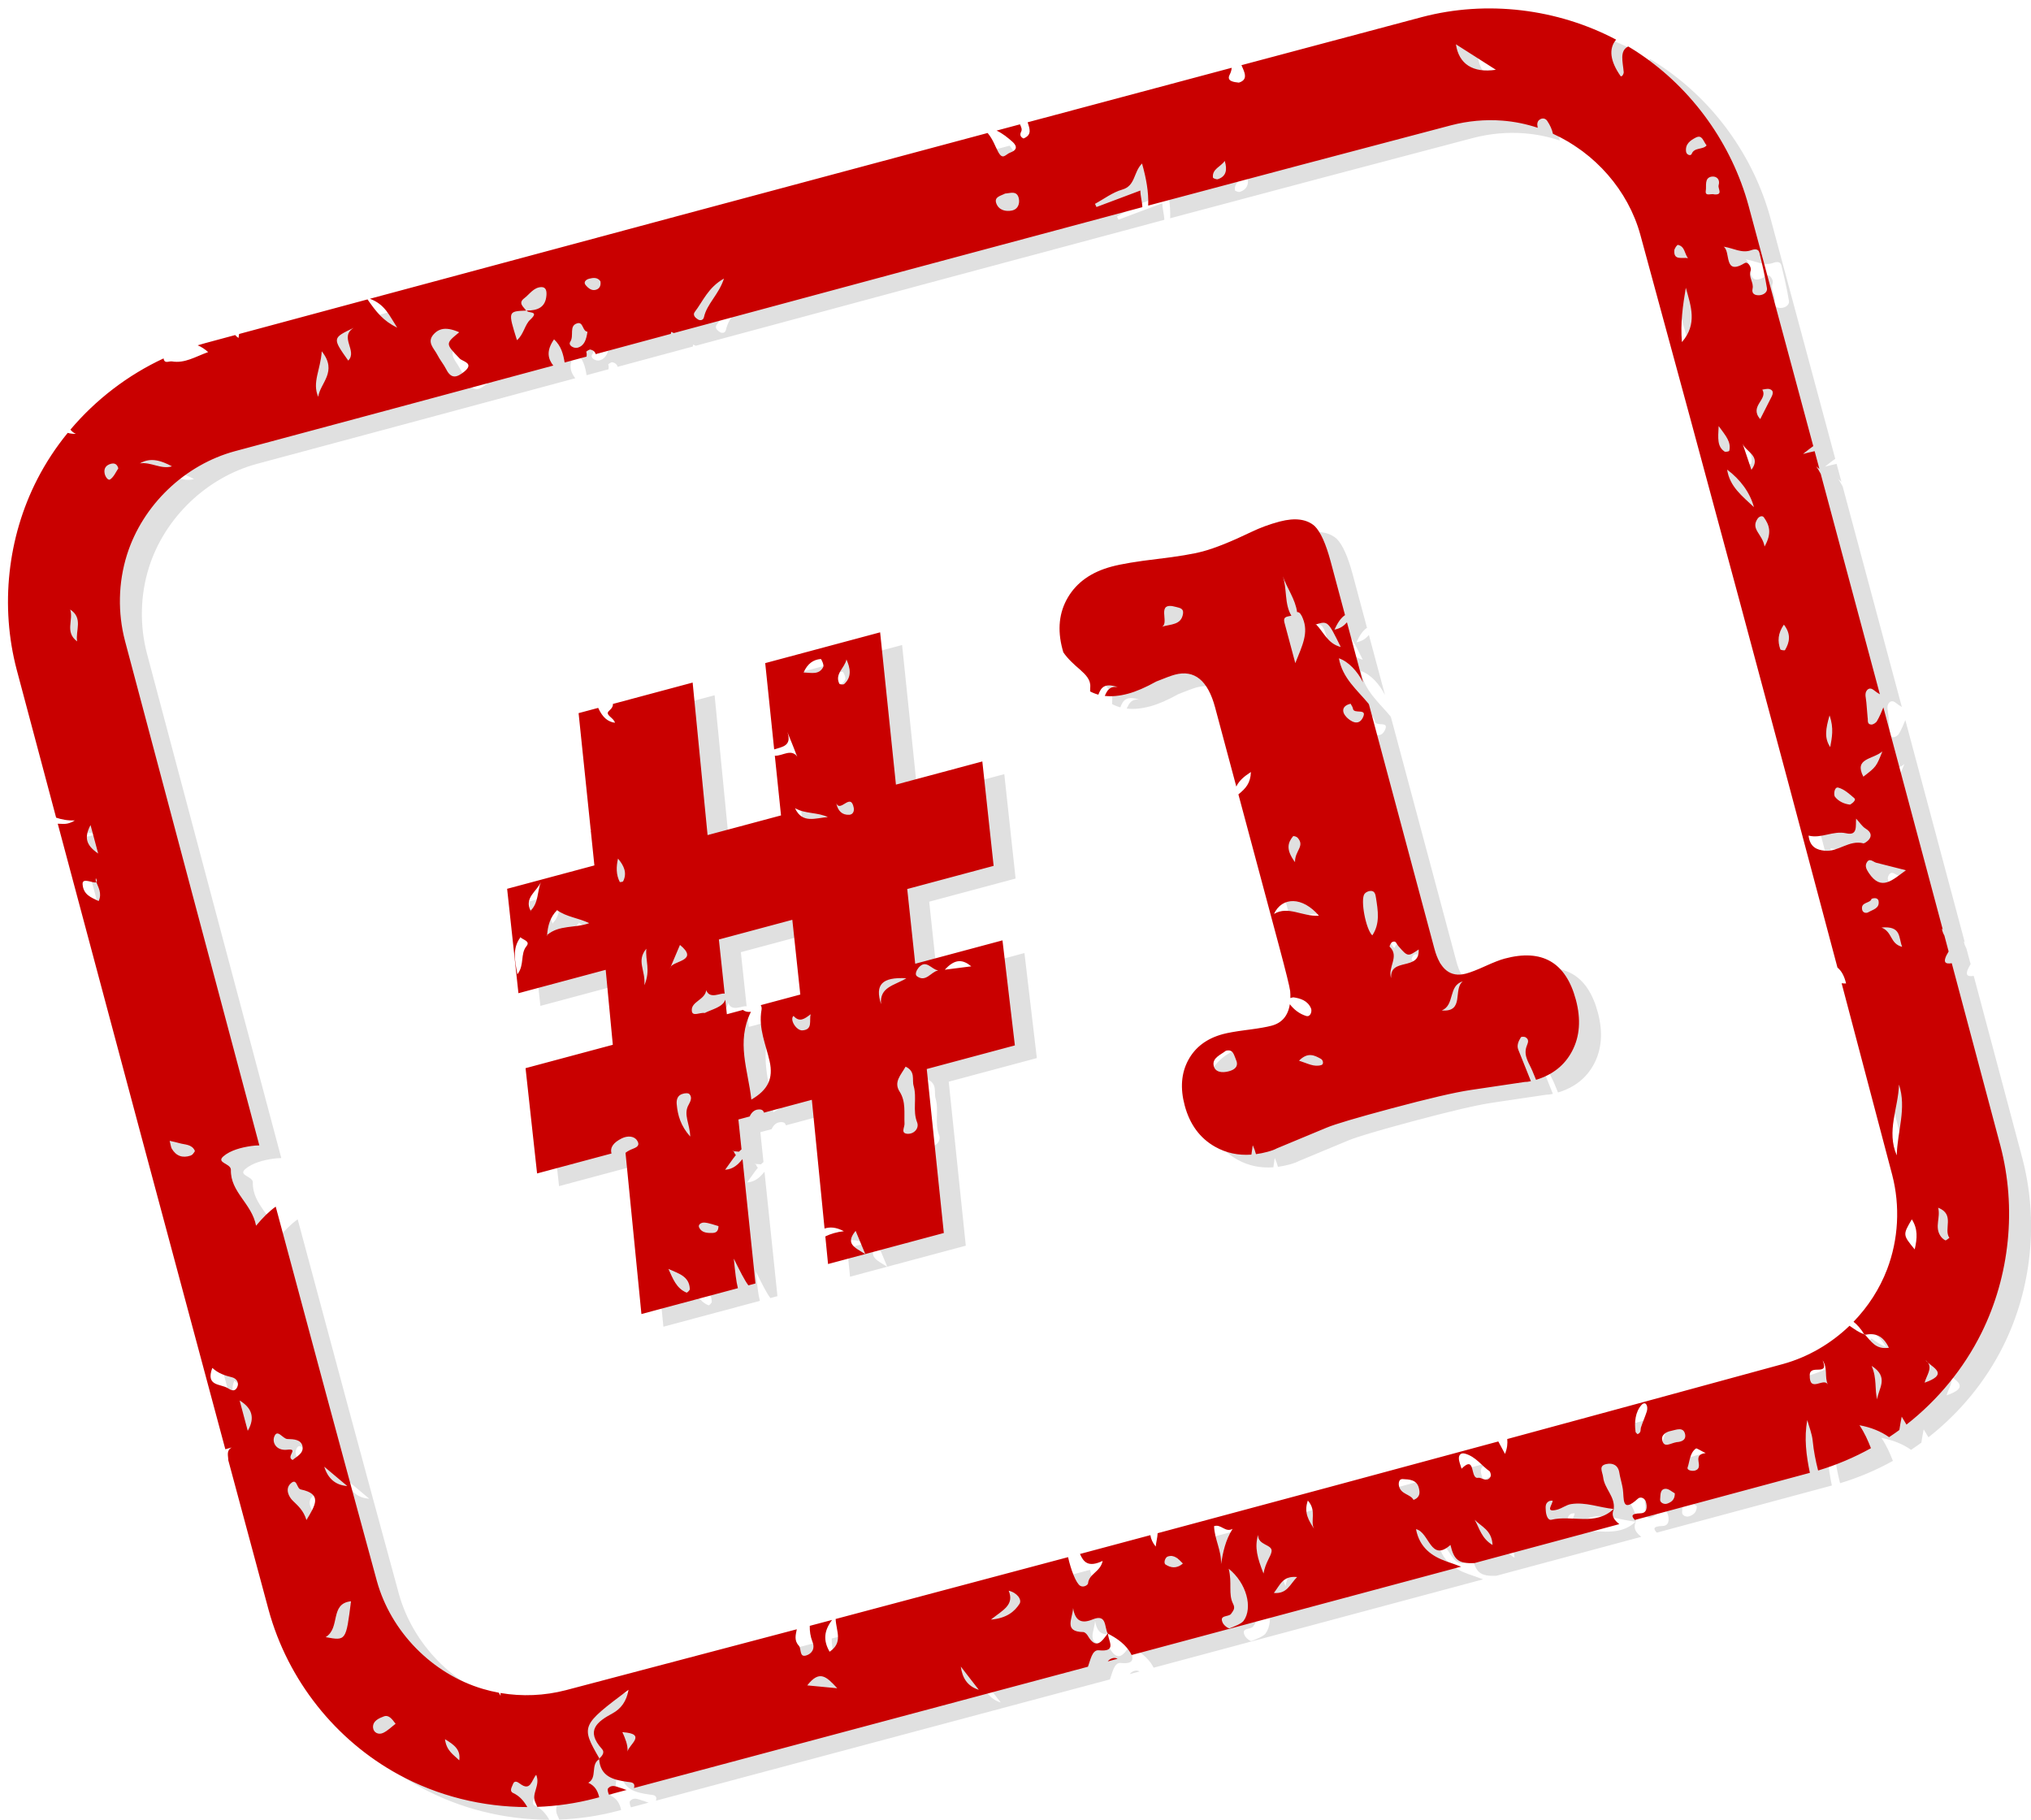 <?xml version="1.0" encoding="UTF-8"?><svg xmlns="http://www.w3.org/2000/svg" xmlns:xlink="http://www.w3.org/1999/xlink" height="2028.8" preserveAspectRatio="xMidYMid meet" version="1.0" viewBox="-8.9 -9.4 2264.6 2028.8" width="2264.6" zoomAndPan="magnify"><defs><clipPath id="a"><path d="M 24 14 L 2255.77 14 L 2255.77 2019.398 L 24 2019.398 Z M 24 14"/></clipPath></defs><g><g clip-path="url(#a)" id="change1_1"><path d="M 428.039 337.812 C 657.582 276.035 887.172 214.422 1116.812 153.004 C 1122.918 160.27 1125.043 167.578 1128.637 174.18 C 1133.801 183.645 1136.656 176.863 1142.094 174.828 C 1151.914 171.16 1148.023 165.902 1144.203 162.527 C 1139.16 158.168 1133.941 153.711 1126.793 150.332 L 1134.668 148.23 L 1152.887 143.359 C 1154.07 146.098 1155.617 148.895 1154.207 151.539 C 1152.938 153.961 1152.438 157.047 1156.828 159.137 C 1166.816 155.012 1163.547 147.953 1161.441 141.074 C 1237.27 120.801 1313.102 100.539 1388.941 80.305 C 1388.816 82.699 1388.125 85.289 1386.629 88.18 C 1382.992 95.32 1391.418 96.289 1396.98 96.844 C 1406.406 93.883 1404.051 87.324 1401.59 81.387 C 1401.023 80.059 1400.441 78.73 1399.832 77.398 C 1466.965 59.492 1534.086 41.613 1601.223 23.73 C 1673.488 4.73 1752.109 14.375 1817.613 48.945 C 1809.129 58.938 1810.762 72.848 1822.828 89.898 C 1823.465 89.578 1824.461 89.469 1824.754 88.941 C 1825.32 87.766 1826.246 86.34 1826.055 85.082 C 1825.098 73.648 1821.129 61.348 1831.133 56.543 C 1835.465 59.133 1839.742 61.844 1843.949 64.684 C 1902.836 104.289 1946.539 165.445 1965.207 233.883 C 1989.316 323.281 2013.398 412.684 2037.438 502.102 C 2034.059 504.496 2030.293 507.402 2025.961 510.859 C 2030.93 509.531 2035.207 508.605 2038.957 507.762 L 2044.301 527.648 C 2043.098 526.68 2041.918 525.684 2040.77 524.672 C 2042.57 527.289 2044.16 530.098 2045.727 532.977 C 2067.742 614.906 2089.719 696.848 2111.684 778.797 C 2110.688 778.105 2109.621 777.457 2108.543 776.828 C 2105.219 774.785 2101.746 769.996 2097.68 773.871 C 2094.012 777.641 2096.363 783.168 2096.625 787.938 C 2097.098 793.531 2097.539 798.984 2098.023 804.574 C 2098.688 807.621 2097.027 812.32 2102.191 812.547 C 2104.25 812.582 2107.504 810.543 2108.555 808.496 C 2111.324 803.68 2113.539 798.539 2115.586 793.391 C 2133.922 861.828 2152.234 930.27 2170.516 998.723 L 2178.168 1027.363 L 2181.82 1041.043 C 2181.477 1040.707 2181.129 1040.371 2180.797 1040.023 C 2181.336 1043.086 2182.387 1045.621 2183.605 1047.773 L 2184.949 1052.773 L 2188.352 1065.527 C 2180.355 1078.57 2185.184 1079.605 2191.855 1078.625 C 2209.957 1146.465 2228.031 1214.312 2246.105 1282.164 C 2264.246 1351.188 2256.691 1426.918 2224.891 1490.934 C 2205.098 1530.762 2176.285 1565.664 2141.34 1593.016 C 2139.695 1590.27 2137.949 1587.344 2136.039 1584.137 C 2134.852 1590.387 2133.938 1595.262 2133.426 1599.012 C 2129.676 1601.762 2125.855 1604.422 2121.965 1606.996 C 2112.875 1600.594 2101.789 1596.035 2088.945 1593.719 C 2094.66 1602.188 2098.426 1610.828 2101.734 1619.301 C 2083.148 1629.625 2063.41 1638.016 2042.832 1644.184 C 2040.051 1633.324 2037.863 1622.301 2036.77 1610.984 C 2035.984 1603.129 2032.773 1595.484 2030.75 1587.961 C 2027.043 1607.945 2029.656 1627.566 2033.656 1646.773 C 1968.598 1664.297 1903.539 1681.812 1838.48 1699.309 C 1835.285 1695.738 1832.809 1692.227 1845.016 1691.871 C 1852.402 1691.652 1852.473 1684.301 1850.66 1678.625 C 1849.359 1674.867 1844.777 1673.016 1841.957 1675.535 C 1823.301 1692.555 1826.691 1675.223 1825.098 1664.945 C 1824.699 1662.23 1824.062 1659.52 1823.41 1656.809 L 1822.844 1654.488 C 1822.18 1651.777 1821.543 1649.07 1821.141 1646.355 C 1819.758 1637.926 1813.461 1635.652 1807.219 1636.887 C 1797.461 1638.621 1802.348 1645.379 1803.137 1651.617 C 1804.535 1664.426 1816.656 1673.328 1814.969 1686.957 C 1814.926 1686.988 1814.898 1687.02 1814.871 1687.051 L 1814.926 1687.059 L 1815.289 1686.637 C 1811.289 1695.375 1816.133 1699.711 1821.113 1703.98 C 1767.293 1718.457 1713.473 1732.922 1659.648 1747.379 C 1641.301 1748.324 1636.691 1743.18 1632.887 1727.152 C 1610.492 1747.082 1609.512 1712.887 1594.469 1709.586 C 1598.508 1730.645 1612.664 1739.902 1628.152 1745.434 C 1633.742 1747.457 1639.402 1749.27 1644.758 1751.379 C 1522.309 1784.266 1399.844 1817.105 1277.371 1849.902 C 1276.492 1847.984 1275.352 1846.074 1273.938 1844.188 C 1268.027 1836.176 1259.91 1830.629 1251.062 1826.152 C 1251.059 1825.91 1251.066 1825.672 1251.086 1825.434 L 1251.098 1825.406 L 1251.086 1825.422 L 1251.09 1825.379 L 1251.059 1825.457 C 1250.949 1825.598 1250.84 1825.742 1250.734 1825.887 C 1250.766 1825.945 1250.801 1826.004 1250.836 1826.062 L 1250.844 1826.043 C 1250.914 1826.082 1250.988 1826.117 1251.062 1826.152 C 1251.148 1834.055 1261.684 1846.77 1240.621 1844.605 C 1233.289 1843.934 1231.383 1855.883 1228.801 1862.586 L 1228.66 1862.945 C 1059.949 1908.102 891.223 1953.172 722.469 1998.16 C 722.648 1997.668 722.785 1997.094 722.867 1996.434 C 723.465 1991.582 718.406 1991.766 715.215 1991.301 C 699.598 1989.098 685.066 1985.598 683.66 1966.059 C 683.836 1965.953 684.02 1965.852 684.211 1965.75 L 684.227 1965.758 L 684.219 1965.742 C 684.238 1965.734 684.258 1965.723 684.273 1965.715 L 684.184 1965.676 L 683.98 1965.328 L 683.906 1965.199 C 687.215 1962.254 690.176 1958.293 686.801 1954.656 C 668.301 1934.098 681.16 1924.344 698.879 1914.758 C 707.789 1909.875 714.312 1901.531 716.406 1888.652 C 663.578 1928.34 663.016 1929.055 683.906 1965.199 C 683.812 1965.285 683.715 1965.367 683.621 1965.449 C 683.605 1965.465 683.59 1965.48 683.574 1965.492 L 683.625 1965.512 C 683.637 1965.695 683.645 1965.879 683.66 1966.059 C 673.73 1972.004 681.91 1986.645 671.547 1992.293 C 679.395 1995.875 682.184 2001.855 683.727 2008.488 L 679.07 2009.727 C 658.008 2015.262 636.383 2018.398 614.684 2019.195 C 614.016 2017.484 613.281 2015.816 612.508 2014.156 C 607.777 2004.133 618.469 1995.547 613.461 1983.398 C 608.234 1989.492 607.301 2002.355 595.406 1993.367 C 592.285 1990.98 588.938 1989.383 587.348 1994.355 C 586.34 1997.121 583.305 2001.598 587.652 2003.66 C 595.148 2007.125 599.766 2012.754 603.566 2019.398 C 553.676 2019.402 503.844 2007.094 460 1983.152 C 389.738 1944.781 336.527 1878.109 315.082 1799.582 C 300.086 1743.961 285.102 1688.336 270.133 1632.707 C 270.16 1627.891 267.586 1621.863 274.031 1618.52 C 271.605 1619.215 269.109 1619.762 266.848 1620.5 C 204.316 1388.09 142.027 1155.617 79.984 923.078 C 84.867 922.926 90.336 924.941 99.102 919.426 C 91.059 919.738 84.246 918.387 78.18 916.316 C 63.504 861.312 48.844 806.305 34.195 751.293 C 15.629 680.652 23.977 603.891 57.012 539.328 C 66.484 520.824 77.953 503.402 91.094 487.348 C 93.715 488.121 96.77 488.469 100.23 488.484 C 97.633 487.375 95.734 485.73 94.109 483.707 C 122.422 450.203 158.082 422.871 197.973 404.312 C 198.965 410.762 203.871 407.137 207.27 407.66 C 221.648 410.109 233.312 402.43 247.691 397.27 C 243.68 393.699 239.801 391.246 235.984 389.727 C 238.754 388.883 241.543 388.066 244.344 387.305 L 277.836 378.281 C 278.754 379.43 279.961 380.523 281.547 381.531 C 281.793 380.051 282.004 378.57 282.184 377.105 C 329.918 364.234 377.652 351.375 425.391 338.535 C 435.23 352.648 442.754 362.367 458.457 370.031 C 449.574 356.305 444.93 344.141 428.039 337.812 Z M 1250.746 1857.031 C 1251.715 1855.754 1253.039 1854.676 1254.781 1853.863 C 1257.238 1852.797 1259.652 1852.879 1261.762 1854.082 Z M 694.578 2005.594 C 693.578 2003.203 692.598 1999.641 693.656 1998.543 C 698.387 1993.316 703.828 1997.285 709.117 1998.504 C 709.715 1998.691 710.328 1998.934 710.941 1999.18 L 711.188 1999.281 C 711.801 1999.527 712.414 1999.773 713.012 1999.957 C 713.453 2000.082 713.906 2000.207 714.355 2000.324 Z M 1385.605 1753.672 C 1405.492 1769.605 1412.73 1797.141 1402.309 1811.664 C 1399.984 1814.93 1392.305 1817.867 1386.906 1820.047 C 1385.34 1820.758 1380.375 1816.957 1379.023 1814.09 C 1374.48 1804.75 1385.523 1807.809 1388.289 1803.984 C 1390.918 1800.199 1393.062 1797.863 1390.586 1792.957 C 1384.816 1781.746 1389.73 1769.578 1385.605 1753.672 Z M 1087.223 1863.195 C 1090.266 1867.078 1093.285 1870.996 1096.309 1874.918 L 1097.559 1876.543 C 1100.684 1880.598 1103.812 1884.652 1106.961 1888.668 C 1093.93 1884.605 1088.578 1875.082 1086.906 1862.793 Z M 1883.059 1669.652 C 1883.223 1676.863 1878.949 1679.637 1874.34 1681.168 C 1870.809 1682.262 1866.16 1679.805 1866.688 1676.258 C 1867.199 1672.121 1866.148 1664.852 1872.707 1664.574 C 1876.195 1664.383 1879.945 1667.965 1883.059 1669.652 Z M 1814.871 1687.051 C 1794.543 1706.34 1768.332 1693.527 1745.453 1699.074 C 1741.469 1699.996 1739.543 1693.91 1739.227 1689.449 C 1739.02 1685.402 1738.078 1680.812 1742.824 1678.367 C 1743.973 1677.766 1745.48 1677.945 1746.742 1677.754 C 1747.129 1681.906 1737.453 1691.539 1751.918 1687.809 C 1757.23 1686.387 1762.02 1682.461 1767.348 1681.621 C 1783.566 1679.035 1799.027 1685.574 1814.871 1687.051 Z M 1679.812 1727.219 C 1667.387 1719.887 1665.172 1708.336 1659.898 1699.086 C 1667.125 1706.777 1678.996 1710.406 1679.812 1727.219 Z M 1250.734 1825.887 C 1244.277 1834.461 1237.961 1844.844 1228.328 1828.133 C 1227.305 1826.5 1225.113 1824.305 1223.504 1824.293 C 1201.09 1823.992 1211.703 1809.125 1212.109 1797.578 C 1214.523 1812.035 1221.527 1815.293 1233.891 1810.219 C 1249.918 1803.598 1246.828 1818.824 1250.734 1825.887 Z M 1461.871 1762.926 C 1453.875 1770.996 1450.789 1782.039 1435.965 1780.68 C 1442.926 1772.004 1445.68 1761.344 1461.871 1762.926 Z M 1917.477 1624.75 C 1900.719 1626.578 1916.73 1640.652 1905.727 1644.188 C 1902.199 1645.285 1896.191 1643.785 1897.312 1640.816 C 1899.805 1633.633 1899.652 1624.789 1906.543 1619.688 C 1907.527 1618.977 1911.25 1621.832 1917.477 1624.75 Z M 715.336 1957.496 C 715.805 1949.855 712.656 1942.914 709.641 1935.938 C 737.762 1937.617 716.469 1950.02 715.336 1957.496 C 715.32 1957.703 715.305 1957.91 715.289 1958.117 C 715.285 1957.914 715.301 1957.707 715.336 1957.496 Z M 915.703 1883.742 C 929.316 1866.324 936.875 1873.629 949.137 1886.926 C 935.984 1885.715 927.953 1884.902 915.703 1883.742 Z M 1418.43 1715.926 C 1417.961 1727.785 1434.527 1726.426 1433.445 1734.34 C 1432.656 1740.125 1426.609 1746.438 1424.438 1759.043 C 1417.559 1741.531 1414.238 1729.664 1418.43 1715.926 Z M 2102.508 1527.547 C 2122.77 1540.48 2109.566 1553.348 2108.695 1564.984 C 2105.664 1553.652 2108.668 1541.742 2102.508 1527.547 Z M 2165.281 1523.891 C 2164.176 1522.934 2163.191 1521.969 2162.473 1521 C 2163.676 1521.957 2164.59 1522.918 2165.281 1523.891 C 2173.074 1530.641 2187.191 1537.332 2161.59 1546.266 C 2163.762 1538.035 2170.141 1530.723 2165.281 1523.891 Z M 1885.203 1612.531 C 1878.008 1613.723 1871.406 1619.344 1869.148 1610.914 C 1867.266 1604.457 1873.562 1600.992 1879.168 1599.934 C 1884.746 1598.734 1892.91 1595.066 1894.586 1604.094 C 1895.762 1611.188 1888.691 1612.34 1885.203 1612.531 Z M 1369.316 1706.223 C 1377.207 1703.523 1381.699 1713.758 1389.965 1709.199 C 1381.883 1722.066 1379.34 1734.922 1377.02 1748.594 C 1377.848 1733.707 1369.715 1720.785 1369.316 1706.223 Z M 1120.492 1810.395 C 1133.711 1799.812 1146.82 1794.25 1140.34 1778.242 C 1149.648 1780.293 1155.434 1788.273 1152.305 1792.926 C 1146.844 1801.426 1137.914 1808.953 1120.492 1810.395 Z M 527.668 1967.324 C 521.617 1961.246 513.348 1956.797 511.766 1943.746 C 522.488 1950.203 529.391 1955.609 527.668 1967.324 Z M 1334.527 1747.855 C 1327.484 1754.035 1320.754 1752.582 1315.23 1749.027 C 1312.75 1747.469 1314.609 1741.195 1317.559 1740.109 C 1324.703 1737.605 1329.422 1742.559 1334.527 1747.855 Z M 1480.848 1709.254 C 1475.188 1700.258 1469.027 1691.543 1473.859 1677.66 C 1484.152 1689.121 1476.168 1700.59 1480.848 1709.254 Z M 1591.727 1677 C 1588.199 1670.32 1577.875 1671.035 1575.52 1661.691 C 1574.664 1657.965 1575.645 1653.449 1579.52 1653.73 C 1586.91 1654.094 1595.438 1654.305 1597.691 1663.82 C 1598.73 1668.234 1599.645 1673.852 1591.727 1677 Z M 1676.715 1645.168 C 1678.832 1649.289 1677.793 1651.918 1675.453 1653.566 C 1671.191 1656.176 1667.039 1651.57 1663.734 1652.309 C 1654.293 1654.109 1661.52 1626.066 1645.258 1642.16 C 1644.219 1638.328 1642.27 1634.305 1642.27 1630.492 C 1642.211 1626.988 1644.484 1624.035 1649.23 1625.402 C 1661.227 1628.785 1667.953 1639.156 1676.715 1645.168 Z M 1295.848 233.949 C 1296.504 218.574 1293.539 203.254 1289.07 187.285 L 1288.992 187.02 C 1279.316 196.652 1281.773 211.836 1267.004 216.082 C 1256.145 219.141 1246.598 226.547 1236.535 232.027 C 1236.797 232.523 1237.035 233.035 1237.27 233.562 L 1237.469 234.004 C 1237.703 234.52 1237.941 235.031 1238.203 235.527 C 1254.109 229.508 1270.047 223.625 1287.141 217.148 C 1287.156 223.309 1289.211 229.965 1289.348 235.68 C 1115.129 282.207 941.02 329.125 766.914 376.066 C 765.969 375.594 764.984 375.168 763.957 374.75 C 763.832 375.5 763.723 376.23 763.625 376.953 L 701.312 393.754 L 679.77 399.566 C 679.188 396.895 676.844 395.066 673.934 394.473 C 672.547 394.25 669.207 396.633 669.281 396.895 C 669.914 398.637 669.895 400.449 669.566 402.32 L 645.156 408.895 C 643.68 399.539 641.273 390.363 633.352 383.055 C 624.199 396.258 626.789 404.934 632.504 412.312 C 514.238 444.184 395.965 476.027 277.656 507.734 C 221.848 522.777 174.742 567.504 157.172 623.234 C 147.398 654.23 146.758 688.027 154.984 719.336 C 204.902 906.805 254.652 1094.32 304.762 1281.738 C 301.754 1281.742 298.684 1281.961 295.551 1282.426 C 284.734 1284.004 272.441 1287.152 264.625 1293.941 C 256.238 1301.32 273.148 1301.777 273.039 1308.988 C 272.426 1333.938 296.32 1346.305 301.113 1371.27 C 308.516 1362.402 315.457 1355.387 323.027 1349.992 C 360.324 1489.207 397.848 1628.363 435.816 1767.402 C 451.391 1823.73 497.383 1870.926 554.012 1887.668 C 559.852 1889.395 565.773 1890.801 571.75 1891.895 C 572.418 1893.043 573.082 1894.199 573.742 1895.363 C 573.727 1894.289 573.695 1893.246 573.656 1892.23 C 597.727 1896.336 622.633 1895.289 646.574 1889.078 C 732.418 1866.527 818.238 1843.898 904.043 1821.188 C 902.816 1827.449 900.836 1833.645 906.316 1839.496 C 909.426 1842.914 906.496 1853.23 915.031 1850.211 C 919.859 1848.625 924.934 1843.598 921.5 1835.133 C 919.199 1829.195 918.34 1823.258 918.492 1817.363 L 922.543 1816.293 L 943.395 1810.766 C 934.191 1822.938 933.438 1833.863 940.629 1846.227 C 955.934 1835.797 947.973 1823.555 947.34 1809.723 C 1033.754 1786.82 1120.145 1763.84 1206.516 1740.773 C 1209.605 1754.723 1215.344 1769.922 1220.117 1772.762 C 1223.918 1774.969 1228.754 1771.766 1228.82 1769.84 C 1229.797 1759.316 1242.656 1757.191 1245.07 1744.957 C 1228.695 1752.746 1223.648 1745.93 1219.797 1737.227 C 1245.965 1730.238 1272.129 1723.242 1298.293 1716.234 C 1298.949 1720.75 1300.949 1724.934 1304.262 1728.996 C 1304.641 1724.16 1306.188 1719.172 1306.379 1714.07 C 1433.047 1680.148 1559.66 1646.055 1686.234 1611.785 C 1688.547 1616.07 1691.012 1620.637 1693.695 1625.672 C 1696.215 1619.461 1696.699 1614.047 1696.199 1609.086 C 1798.762 1581.312 1901.285 1553.422 2003.766 1525.422 C 2031.691 1517.699 2057.184 1502.715 2077.848 1482.812 C 2083.09 1486.406 2088.211 1490.297 2094.176 1492.246 C 2094.328 1492.492 2094.48 1492.742 2094.633 1492.996 L 2094.605 1493.043 C 2094.828 1492.992 2095.035 1492.941 2095.258 1492.898 C 2101.844 1499.949 2107.145 1509.699 2121.703 1507.254 C 2115.711 1494.609 2107.254 1490.332 2095.258 1492.898 C 2095.145 1492.773 2095.02 1492.648 2094.91 1492.527 L 2094.938 1492.48 C 2094.676 1492.406 2094.426 1492.328 2094.176 1492.246 C 2090.676 1486.449 2086.648 1481.762 2082.332 1478.344 C 2098.496 1461.621 2111.379 1441.781 2119.684 1420.074 C 2132.457 1386.719 2134.449 1349.348 2125.453 1314.668 C 2106.715 1243.414 2087.906 1172.172 2069.031 1100.953 C 2070.539 1101.129 2072.199 1101.207 2074 1101.176 C 2072.129 1093.312 2069.254 1087.453 2064.379 1083.422 C 1992.07 810.703 1918.762 538.234 1844.473 266.059 C 1830.926 217.039 1794.156 175.176 1747.129 153.848 C 1746.133 149.02 1743.945 144.23 1740.75 139.457 C 1739.059 136.977 1736.211 136.133 1733.359 137.477 C 1729.484 139.398 1729.277 142.973 1730.094 146.57 C 1730.148 146.789 1730.203 147.012 1730.258 147.234 C 1717.582 143.027 1704.336 140.285 1690.719 139.234 C 1671.621 137.754 1652.355 139.551 1633.73 144.383 C 1521.035 174 1408.426 203.891 1295.848 233.949 Z M 2047.996 1521.68 C 2055.273 1539.66 2033.781 1525.105 2033.492 1537.672 C 2032.938 1558.527 2049.27 1539.621 2053.723 1548.43 L 2053.629 1548.23 C 2049.738 1539.711 2053.918 1530.531 2047.816 1521.25 Z M 1841.457 1603.688 C 1840.184 1602.25 1839.477 1601.848 1839.34 1601.293 C 1837.719 1590.32 1839.078 1578.855 1845.746 1571.289 C 1850.48 1565.875 1853.703 1572.414 1851.781 1578.41 C 1849.844 1584.406 1847.258 1590.137 1845.32 1596.133 C 1844.5 1598.574 1845.984 1601.883 1841.457 1603.688 Z M 456.672 1926.555 C 452.184 1929.957 447.953 1934.32 442.762 1936.734 C 437.707 1939.117 432.047 1936.527 431.535 1930.797 C 431.027 1923.457 437.953 1920.426 443.523 1918.348 C 448.961 1916.305 452.535 1920.918 456.672 1926.555 Z M 2147.305 1364.18 C 2154.129 1374.793 2153.383 1385.211 2150.531 1397.672 C 2137.176 1381.406 2137.176 1381.406 2147.305 1364.18 Z M 2176.699 1351.191 C 2195.785 1358.688 2182.359 1375.043 2189.199 1384.793 C 2187.578 1385.816 2185.391 1388.016 2184.535 1387.512 C 2182.32 1386.344 2180.16 1384.285 2178.816 1382.004 C 2172.797 1372.035 2179.453 1362.035 2176.699 1351.191 Z M 378.695 1829.957 C 395.512 1819.73 382.949 1792.449 406.953 1789.977 C 401.414 1834.133 401.414 1834.133 378.695 1829.957 Z M 2130.531 1292.848 C 2118.781 1265.93 2132.223 1240.336 2133.012 1213.875 C 2141.73 1240.426 2131.043 1266.461 2130.531 1292.848 Z M 357.297 1699.383 C 353.953 1688.547 347.773 1683.457 342.027 1677.812 C 337.5 1673.449 333.449 1664.859 339.332 1659.031 C 346.926 1651.422 346.164 1664.383 350.938 1665.305 C 375.352 1670.348 367.195 1682.945 357.297 1699.383 Z M 402.816 1661.488 C 389.285 1660.523 381.168 1652.777 377.137 1639.938 C 385.695 1647.121 394.254 1654.305 402.816 1661.488 Z M 341.898 1632.445 C 333.758 1628.758 349.637 1619.371 335.914 1620.996 C 323.586 1622.395 319.043 1613.051 321.289 1606.73 C 324.809 1596.988 330.77 1608.883 336.074 1609.074 C 343.125 1609.238 351.512 1609.484 352.922 1617.465 C 354.254 1625.172 346.277 1628.629 341.898 1632.445 Z M 291.844 1599.91 L 282.789 1566.117 C 296.035 1574.152 300.539 1584.969 291.844 1599.91 Z M 1201.234 732.02 C 1200.898 730.883 1200.574 729.723 1200.258 728.543 C 1194.406 706.711 1196.461 687.402 1206.422 670.621 C 1216.379 653.84 1232.598 642.438 1255.078 636.414 C 1265.996 633.492 1282.965 630.668 1305.984 627.941 C 1329 625.215 1345.969 622.391 1356.887 619.457 C 1370.375 615.848 1388.398 608.609 1410.957 597.742 C 1420.715 593.066 1431.055 589.262 1441.973 586.34 L 1442.789 586.117 C 1459.727 581.746 1472.625 583.449 1481.496 591.238 C 1488.059 597.742 1493.992 610.945 1499.336 630.848 L 1515.32 690.516 C 1510.449 693.758 1506.977 699.344 1503.543 706.691 C 1510.227 705.48 1514.281 702.238 1517.465 698.543 L 1535.414 765.512 C 1529.199 753.07 1519.113 742.242 1508.512 738.68 C 1512.441 760.883 1528.965 774.02 1541.727 789.484 C 1541.727 789.723 1541.727 789.961 1541.727 790.195 L 1542.031 790.191 L 1614.977 1062.449 C 1621.176 1085.57 1632.941 1094.809 1650.281 1090.164 C 1655.43 1088.785 1662.598 1086.004 1671.801 1081.816 C 1681.004 1077.629 1688.172 1074.848 1693.309 1073.473 C 1735.062 1062.285 1761.52 1077.566 1772.703 1119.312 C 1778.559 1141.148 1777.145 1160.285 1768.469 1176.723 C 1760.191 1192.398 1746.809 1203.027 1728.32 1208.602 C 1726.91 1205.27 1725.539 1201.922 1724.184 1198.562 C 1720.82 1190.371 1714.496 1182.539 1717.359 1172.531 C 1718.344 1168.598 1721.801 1164.594 1716.82 1161.238 C 1715.574 1160.398 1711.906 1160.352 1711.41 1161.219 C 1708.754 1165.453 1706.539 1170.297 1708.586 1175.176 C 1713.32 1186.805 1717.887 1198.496 1722.578 1210.125 C 1719.59 1210.801 1717.305 1211.09 1715.699 1210.996 L 1655.125 1219.996 C 1637.91 1222.547 1608.43 1229.414 1566.691 1240.598 C 1528.148 1250.926 1504.234 1258.02 1494.949 1261.887 L 1439.219 1285.082 C 1436.809 1286.41 1433.363 1287.68 1428.879 1288.883 C 1424.492 1290.055 1420.215 1290.918 1416.039 1291.473 C 1415.207 1288.227 1414.004 1284.914 1412.426 1281.543 C 1411.926 1285.023 1411.43 1288.508 1410.93 1292 C 1396.246 1293.074 1382.801 1290.184 1370.598 1283.332 C 1353.582 1273.781 1342.234 1258.406 1336.555 1237.211 C 1331.391 1217.945 1332.719 1201.066 1340.543 1186.578 C 1348.363 1172.094 1361.266 1162.441 1379.246 1157.625 C 1384.664 1156.172 1392.953 1154.707 1404.109 1153.23 L 1408.66 1152.637 C 1419.816 1151.16 1428.105 1149.695 1433.531 1148.242 C 1445.059 1145.152 1451.812 1137.18 1453.789 1124.316 C 1458.48 1130.469 1464.777 1135.215 1472.031 1137.43 C 1476.945 1138.902 1478.883 1131.93 1477.277 1128.695 C 1473.566 1120.301 1465.582 1117.746 1457.695 1116.637 C 1456.574 1116.797 1455.395 1117.09 1454.387 1117.488 C 1454.441 1115.023 1454.371 1112.418 1454.164 1109.672 C 1453.598 1105.004 1449.445 1088.219 1441.711 1059.316 L 1396.441 890.379 C 1404.758 883.609 1409.949 877.828 1410.375 865.426 C 1402.711 870.469 1397.367 874.887 1394.102 881.656 L 1370.457 793.422 C 1362.371 763.238 1347.406 751.07 1325.57 756.922 C 1321.719 757.953 1314.828 760.488 1304.895 764.527 C 1292.91 771.18 1282.422 775.711 1273.43 778.121 C 1263.93 780.664 1255.27 781.488 1247.441 780.582 C 1250.102 774.672 1252.691 769.355 1261.977 770.812 C 1246.84 765.684 1243.246 771.477 1240.297 779.219 C 1237.059 778.34 1233.988 777.121 1231.082 775.562 C 1231.09 773.902 1231.152 772.234 1231.277 770.551 C 1231.785 762.645 1226.348 757.062 1220.02 751.426 C 1213.051 745.469 1206.215 739.285 1201.234 732.02 Z M 698.961 789.555 L 787.906 765.723 L 804.555 935.762 L 886.445 913.82 L 879.539 847.277 C 887.953 847.801 897.879 838.883 904.59 848.453 C 900.969 839.305 897.312 830.02 893.559 820.906 C 898.895 836.555 887.598 837.398 878.809 840.227 L 868.828 744.039 L 996.961 709.707 L 1014.574 879.488 L 1110.914 853.676 L 1123.516 970.074 L 1027.176 995.887 L 1036.078 1079.203 L 1133.379 1053.133 L 1147.203 1170.238 L 1048.941 1196.566 L 1067.984 1379.391 L 938.891 1413.98 L 935.848 1383.184 C 941.84 1380.316 948.625 1378.262 956.535 1377.391 C 947.582 1372.715 940.844 1372.48 934.984 1374.434 L 920.809 1230.898 L 867.453 1245.195 C 866.793 1242.828 865.078 1241.246 860.855 1241.699 C 856.223 1242.16 853.156 1245.625 851.535 1249.461 L 838.922 1252.84 L 842.395 1286.156 C 842.152 1286.344 841.918 1286.535 841.684 1286.727 C 840.938 1287.371 840.219 1288.043 839.52 1288.746 C 837.578 1288.609 835.574 1288.426 833.617 1288.219 C 833.52 1288.039 833.422 1287.863 833.32 1287.691 L 832.395 1288.086 C 832.797 1288.133 833.207 1288.176 833.617 1288.219 C 834.41 1289.711 835.012 1291.449 836.133 1292.488 C 832.094 1297.371 828.488 1303.098 824.121 1308.883 C 833.387 1308.309 838.66 1302.781 843.523 1297.023 L 857.965 1435.664 L 850.074 1437.777 C 845.699 1431.992 840.789 1422.09 833.785 1407.934 C 835.383 1423.441 836.367 1433.031 838.367 1440.914 L 730.797 1469.738 L 713.047 1289.992 C 714.438 1288.887 715.941 1287.926 717.613 1287.109 C 722.086 1284.738 730.82 1283.57 725.934 1276.227 C 722.66 1271.09 715.129 1270.762 708.824 1273.918 C 700.133 1278.289 695.512 1283.562 697.441 1290.75 L 614.453 1312.988 L 601.594 1195.625 L 698.895 1169.555 L 690.957 1085.977 L 593.656 1112.051 L 581.051 995.652 L 678.352 969.578 L 674.25 930.031 L 675.812 930.152 C 675.266 930.031 674.73 929.891 674.219 929.73 L 660.738 799.797 L 682.574 793.945 C 687.766 805.082 693.273 809.23 701.293 810.613 C 700.41 805.129 689.434 801.766 694.656 797.285 C 698.215 794.156 699.246 791.699 698.961 789.555 Z M 980.398 1402.844 C 967.891 1395.234 957.973 1391.23 969.637 1376.996 C 972.996 1385.129 975.738 1391.504 980.398 1402.844 Z M 760.91 1419.441 C 771.43 1424.395 784.309 1427.246 784.746 1441.941 C 784.805 1443.246 781.777 1446.109 781.121 1445.844 C 769.645 1441.148 765.785 1430.012 760.91 1419.441 Z M 2113.496 1038.82 C 2135.82 1036.84 2132.316 1049.625 2136.512 1060.348 C 2122.742 1056.785 2126.062 1043.898 2113.496 1038.82 Z M 252.344 1529.797 C 259.129 1536.043 266.457 1538.332 274.43 1540.305 C 278.965 1541.434 282.844 1546.113 279.934 1551.586 C 277.254 1556.848 273.145 1554.578 269.477 1552.336 C 261.418 1547.309 244.609 1550.492 252.344 1529.797 Z M 816.719 1371.707 C 816.602 1376.773 814.707 1379.059 810.496 1379.297 C 804.66 1379.527 798.398 1379.281 795.469 1373.848 C 793.012 1369.621 798.191 1367.488 801.062 1367.758 C 806.496 1368.227 811.785 1370.363 816.719 1371.707 Z M 1464.02 1187.277 C 1473.996 1177.199 1481.469 1181.414 1488.555 1185.293 C 1490.992 1186.711 1491.809 1191.383 1488.914 1192.156 C 1480.734 1194.645 1473.68 1190.316 1464.02 1187.277 Z M 2102.383 1006.852 C 2106.492 1005.156 2109.637 1006.391 2110.203 1009.055 C 2111.727 1017.527 2103.945 1018.727 2098.98 1021.684 C 2096.461 1023.25 2092.848 1022.438 2091.988 1019.262 C 2089.789 1009.93 2101.164 1012.215 2102.383 1006.852 Z M 1382.414 1176.242 C 1390.863 1173.98 1391.543 1181.422 1393.562 1185.719 C 1397.023 1193.152 1393.121 1197.129 1385.77 1199.102 C 1378.137 1201.145 1370.148 1200.203 1368.816 1192.496 C 1367.297 1184.105 1376.746 1180.691 1382.414 1176.242 Z M 1623.141 1131.266 C 1637.977 1125.516 1630.145 1103.473 1646.613 1098.914 C 1635.473 1107.379 1648.965 1133.527 1623.141 1131.266 Z M 2140.746 974.969 C 2125.812 985.715 2113.289 998.895 2099.367 977.988 C 2097.109 974.488 2094.621 970.609 2097 966.449 C 2100.156 960.77 2104.07 965.586 2107.547 966.559 C 2118.023 969.18 2128.539 971.934 2140.746 974.969 Z M 1025.359 1193.926 C 1036.746 1199.383 1032.25 1208.211 1034.297 1215.289 C 1038.234 1228.898 1032.906 1242.793 1038.242 1256.172 C 1040.613 1262.285 1035.258 1269 1027.762 1268.805 C 1019.34 1268.426 1024.383 1261.645 1024.137 1257.461 C 1023.547 1245.445 1025.887 1232.941 1018.641 1221.684 C 1011.844 1211.039 1020.02 1203.422 1025.359 1193.926 Z M 1597.457 1063.277 C 1599.062 1087.777 1564.961 1071.688 1566.762 1095.258 C 1562.512 1083.199 1576.488 1071.094 1565.102 1060.215 C 1564.684 1059.738 1566.289 1055.938 1567.812 1055.086 C 1572.188 1052.887 1572.531 1056.902 1574.844 1059.512 C 1585.25 1071.68 1585.598 1071.297 1597.457 1063.277 Z M 2085.223 917.43 C 2089.098 921.527 2091.781 926.086 2095.797 928.531 C 2109.246 936.805 2094.594 945.277 2093.484 944.984 C 2077.473 940.773 2065.168 954.777 2050.293 953.188 C 2041.449 952.332 2033.59 949.156 2032.191 936.332 C 2046.598 939.953 2059.383 930.512 2074.125 933.75 C 2087.355 936.805 2084.406 925.273 2085.223 917.43 Z M 785.195 1271.859 C 774.547 1259.902 771.258 1248.172 770.148 1235.855 C 769.645 1230.711 771.098 1225.777 776.816 1224.242 C 779.23 1223.449 783.09 1223.148 784.348 1224.57 C 787.664 1228.23 785.484 1232.625 783.531 1236.23 C 777.125 1247.184 784.906 1257.711 785.195 1271.859 Z M 1545.738 1047.586 C 1538.613 1041.137 1532.121 1007.68 1537.102 1001.211 C 1538.516 999.367 1541.766 997.91 1544.133 998.012 C 1548.508 998.012 1549.27 1001.914 1549.809 1005.578 C 1552.051 1019.938 1554.598 1034.359 1545.738 1047.586 Z M 899.047 1030.223 L 817.16 1052.16 L 823.617 1112.598 C 819.508 1111.109 807.148 1119.445 803.051 1108.727 C 801.707 1119.5 786.137 1121.32 786.973 1131.512 C 787.441 1138.719 796.168 1133.152 801.387 1134.102 C 809.465 1129.91 821.461 1127.734 824.328 1119.254 L 826.062 1135.477 L 843.949 1130.688 C 846.121 1132.363 848.969 1133.258 852.875 1132.812 C 836.215 1166.578 849.734 1197.512 853.371 1230.656 C 871.926 1219.816 878.027 1207.184 873.746 1187.949 C 869.613 1169.258 861.016 1151.324 864.746 1130.379 C 865.059 1128.441 864.691 1126.789 863.832 1125.359 L 907.949 1113.535 Z M 2078.484 901.805 C 2072.117 901.141 2065.598 898.297 2061.488 892.879 C 2060.078 890.891 2060.715 881.688 2065.293 882.828 C 2071.949 884.598 2078 890.086 2083.395 894.859 C 2085.152 896.461 2081.941 899.844 2078.484 901.805 Z M 2114.465 842.465 C 2107.684 859.531 2107.684 859.531 2093.262 870.652 C 2082.523 849.836 2103.531 851.758 2114.465 842.465 Z M 1486.242 1025.633 C 1467.449 1026.855 1452.242 1014.215 1436.09 1023.676 C 1445.184 1004.227 1467.961 1004.281 1486.242 1025.633 Z M 919.48 1135.5 C 917.707 1142.637 922.137 1152.559 910.438 1153.473 C 903.676 1154.098 895.711 1141.422 900.371 1137.363 C 907.105 1144.887 912.629 1140.738 919.48 1135.5 Z M 1026.23 1095.359 C 1013.211 1103.438 996.062 1104.926 998 1124.246 C 990.973 1102.438 999.012 1093.918 1026.23 1095.359 Z M 2056.34 837.648 C 2049.488 827.484 2051.301 817.227 2055.566 802.312 C 2060.672 816.938 2058.125 827.246 2056.34 837.648 Z M 1098.59 1082.086 C 1090.766 1083.145 1082.902 1084.066 1069.078 1085.848 C 1080.703 1073.105 1089.332 1074.496 1098.59 1082.086 Z M 1061.594 1086.637 C 1053.367 1088.398 1048.02 1100.348 1037.973 1093.117 C 1035.379 1091.145 1037.508 1086.43 1039.84 1083.582 C 1048.27 1073.773 1054.078 1085.543 1061.594 1086.637 Z M 853.043 1132.812 L 853.039 1132.809 C 853.023 1132.805 853.004 1132.801 852.988 1132.801 C 852.949 1132.805 852.91 1132.809 852.875 1132.812 C 852.902 1132.762 852.926 1132.711 852.949 1132.66 Z M 1459.562 965.938 C 1448.977 951.742 1451.633 944.07 1457.418 937.039 C 1457.859 936.477 1461.359 937.465 1462.426 938.66 C 1471.02 948.203 1459.23 953.141 1459.562 965.938 Z M 204.754 1276.633 C 210.047 1277.855 212.656 1278.332 215.199 1279.113 C 221.562 1281.074 229.348 1280.164 232.801 1287.598 C 233.328 1288.48 230.148 1292.414 228.008 1293.137 C 219.164 1296.09 211.938 1293.629 207.066 1285.254 C 206.18 1283.586 206.039 1281.422 204.754 1276.633 Z M 736.285 1062.457 C 734.969 1075.695 741.305 1086.137 734.074 1103.18 C 735.645 1086.469 724.781 1076.199 736.285 1062.457 Z M 763.551 1082.312 C 766.859 1074.379 770.301 1066.496 773.77 1058.234 C 794.605 1075.324 768.816 1075.633 763.551 1082.312 C 763.254 1083.027 762.957 1083.742 762.66 1084.461 C 762.723 1083.668 763.039 1082.961 763.551 1082.312 Z M 2004.664 701.125 C 2013.008 711.918 2010.988 720.898 2005.922 729.512 C 2005.66 730.176 2000.914 729.523 2000.691 728.695 C 1997.523 719.621 1997.855 710.945 2004.664 701.125 Z M 595.895 1049.754 C 595.746 1049.621 595.609 1049.484 595.48 1049.344 L 596.105 1049.473 C 596.035 1049.566 595.965 1049.66 595.895 1049.754 C 599.156 1052.684 607.109 1054.121 602.645 1059.57 C 595.441 1068.461 600.699 1080.379 592.492 1091.02 C 589.605 1075.328 586.664 1062.137 595.895 1049.754 Z M 1521.535 789.34 C 1522.461 791.129 1523.93 792.91 1524.164 794.879 C 1525.188 801.418 1541.035 793.465 1535.027 805.148 C 1530.141 814.453 1521.574 808.898 1517.148 804.457 C 1511.336 798.445 1511.582 791.672 1521.535 789.34 Z M 636.758 1019.457 C 636.582 1019.332 636.406 1019.199 636.23 1019.066 L 636.883 1019.332 C 636.84 1019.375 636.801 1019.418 636.758 1019.457 C 647.289 1027.109 660.574 1028.094 672.625 1033.953 C 656.945 1039.738 639.043 1035.629 625.613 1047.16 C 625.594 1047.402 625.578 1047.641 625.559 1047.883 L 624.941 1047.754 C 625.164 1047.555 625.387 1047.355 625.613 1047.16 C 626.438 1036.734 629.066 1027.117 636.758 1019.457 Z M 1541.727 789.062 L 1541.891 789.68 L 1541.727 789.484 Z M 1521.535 789.34 C 1521.508 789.305 1521.492 789.266 1521.48 789.23 L 1522.059 789.223 C 1521.879 789.258 1521.699 789.301 1521.535 789.34 Z M 618.68 988.219 C 618.773 987.98 618.871 987.75 618.973 987.516 C 618.883 987.754 618.781 987.984 618.68 988.219 C 614.469 998.676 616.273 1011.297 607.191 1020.055 C 607.293 1020.254 607.398 1020.453 607.504 1020.652 L 606.844 1020.387 C 606.961 1020.277 607.078 1020.168 607.191 1020.055 C 599.887 1005.652 614.09 998.609 618.68 988.219 Z M 704.688 961.973 C 711.184 969.711 715.129 977.836 710.426 987.238 C 710.023 987.938 706.887 988.336 706.676 988.098 C 702.379 979.77 702.672 970.953 704.688 961.973 Z M 948.082 900.426 C 952.93 910.828 964.168 887.824 967.52 905.289 C 968.277 909.234 966.582 912.797 962.684 913.102 C 954.711 913.609 949.926 908.965 948.082 900.426 Z M 902.078 905.809 C 913.699 912.32 927.277 910.164 938.641 915.707 C 925.281 916.473 910.238 923.617 902.078 905.809 Z M 1983.102 614.062 C 1980.805 600.016 1967.34 594.879 1975.254 583.145 C 1977.039 580.445 1980.68 579.172 1982.34 581.539 C 1988.223 589.73 1991.809 598.699 1983.102 614.062 Z M 1455.492 691.168 C 1447.535 677.926 1450.844 661.227 1445.957 647.129 C 1450.621 660.598 1459.977 672.809 1461.871 687.164 C 1464.961 686.773 1466.98 690.953 1468.254 694.148 C 1474.949 710.395 1467.742 724.352 1459.879 744.055 C 1454.898 725.445 1451.34 712.172 1447.824 699.039 C 1445.805 691.496 1451.52 692.359 1455.492 691.168 Z M 1483.035 700.855 C 1496.152 696.789 1496.359 697.234 1510.559 726.062 C 1495.863 722.324 1491.477 709.254 1483.035 700.855 Z M 1971.27 570.164 C 1958.148 557.691 1944.285 547.328 1941.379 528.312 C 1956.145 539.316 1966.953 554.012 1971.27 570.164 Z M 1483.035 700.855 C 1482.824 700.918 1482.617 700.984 1482.398 701.051 L 1482.699 700.531 C 1482.812 700.637 1482.922 700.746 1483.035 700.855 Z M 1958.594 499.277 C 1958.539 499.125 1958.48 498.961 1958.441 498.793 C 1958.48 498.961 1958.539 499.125 1958.594 499.277 C 1961.914 508.41 1979.977 513.09 1968.473 528.535 C 1964.848 517.727 1961.652 508.508 1958.594 499.277 Z M 1311.223 703.453 C 1320.129 699.078 1303.633 674.926 1326.723 681.363 C 1330.984 682.566 1335.301 682.879 1334.75 688.449 C 1333.066 701.914 1320.867 700.441 1311.223 703.453 C 1310.82 703.652 1310.363 703.809 1309.848 703.922 C 1310.301 703.754 1310.758 703.598 1311.223 703.453 Z M 123.02 988.297 C 124.93 993.461 129.688 1000.699 125.586 1009.336 C 117.027 1005.176 108.527 1002.32 107.699 990.52 C 107.102 982.336 120.105 990.191 123.02 988.297 C 122.363 986.531 122.047 985.012 122.527 983.758 C 123.859 986.445 123.844 987.762 123.02 988.297 Z M 1931.938 479.723 C 1939.91 490.766 1946.07 497.27 1943.758 507.359 C 1943.633 507.98 1939.469 508.949 1938.348 508.066 C 1930.332 502.363 1931.148 493.852 1931.938 479.723 Z M 959.418 739.973 C 963.809 749.754 965.5 759.371 957 767.277 C 955.949 768.297 952.004 767.875 951.469 766.98 C 946.02 756 957.41 749.543 959.418 739.973 Z M 911.613 754.484 C 916.031 744.562 922.383 740.195 930.73 739.438 C 931.457 739.391 934.617 746.246 933.551 748.309 C 928.871 757.266 920.848 754.824 911.613 754.484 Z M 1978.246 472.027 C 1965.609 457.344 1987.281 450.203 1980.625 439.105 C 1983.352 438.812 1986.16 437.777 1988.734 438.562 C 1993.355 439.836 1992.734 443.559 1990.895 447.16 C 1987.156 454.688 1983.281 462.23 1978.246 472.027 Z M 125.059 956.355 C 110.961 946.656 109.527 938.008 116.543 924.574 Z M 1895.32 325.566 C 1900.855 345.648 1908.605 365.852 1890.973 386.129 C 1889.188 364.746 1891.984 345.23 1895.32 325.566 Z M 1937.445 279.746 C 1948.531 281.324 1957.68 287.66 1968.684 283.551 C 1972.016 282.359 1976.281 281.945 1977.359 286.5 C 1980.57 299.578 1983.711 312.945 1985.844 326.312 C 1986.395 330.562 1981.828 333.691 1977.223 333.898 C 1972.461 334.148 1968.461 332.293 1969.734 326.672 C 1971.352 319.645 1964.848 313.898 1967.656 306.398 C 1968.805 303.605 1964.93 295.688 1960.902 298.094 C 1937.047 312.559 1945.75 285.141 1937.445 279.746 Z M 1897.727 292.531 C 1891.211 291.312 1881.715 295.48 1882.477 284.02 C 1882.602 281.766 1885.605 277.559 1886.547 277.75 C 1894.379 279.496 1893.727 287.523 1897.727 292.531 Z M 101.609 719.828 C 87.461 709.402 97.828 695.816 93.855 684.293 C 108.641 693.809 99.5 708.105 101.609 719.828 Z M 1927.094 221.469 C 1923.789 220.141 1916.492 224.305 1917.586 217.355 C 1918.527 212.055 1915.637 202.922 1924.285 201.637 C 1929.695 200.93 1933.836 204.848 1931.883 211.297 C 1930.777 214.852 1937.336 222.285 1927.094 221.469 Z M 1918.488 166.828 C 1914.391 171.922 1904.688 168.754 1901.852 176.324 C 1900.801 178.98 1896.246 177.391 1895.664 174.137 C 1894.227 165.488 1900.301 161.184 1906.684 158 C 1913.602 154.664 1914.488 161.832 1918.488 166.828 Z M 171.52 521.352 C 183.762 514.211 195.656 518.43 207.34 524.633 C 195.383 528.422 183.68 519.414 171.52 521.352 Z M 147.531 526.859 C 144.809 530.996 142.453 536.504 138.457 539.203 C 136.102 540.879 132.91 536.105 132.258 532.574 C 131.152 526.805 133.887 523.246 139.391 521.781 C 143.141 520.922 146.023 521.781 147.531 526.859 Z M 822.832 315.297 C 816.996 333.289 803.805 343.434 800.512 358.395 C 799.785 361.66 796.652 362.504 793.887 360.898 C 790.91 359.059 787.605 355.984 790.316 352.469 C 799.508 340.473 805.188 325.164 822.832 315.297 Z M 1381.211 184.102 C 1384.082 193.707 1383.176 201.344 1373.418 204.555 C 1371.906 204.957 1368.113 203.461 1368.066 202.73 C 1366.922 192.973 1376.801 190.773 1381.211 184.102 Z M 670.629 374.613 C 669.312 383.316 667.25 390.32 659.488 392.41 C 655.23 393.395 648.832 389.684 651.434 385.766 C 655.93 379.137 649.781 368.164 658.934 365.273 C 666.18 362.891 664.77 373.977 670.629 374.613 Z M 507.773 371.887 C 512.969 370.516 519.359 371.555 527.648 375.168 C 511.969 388.023 512.203 387.816 528.207 404.508 C 531.277 407.785 545.023 409.531 533.156 419.16 C 525.23 425.543 518.805 427.699 513.199 416.586 C 511.844 413.891 510.141 411.328 508.43 408.77 L 508.098 408.27 C 506.391 405.711 504.688 403.148 503.332 400.465 C 499.57 392.965 490.379 385.891 500.094 376.398 C 502.352 374.172 504.859 372.66 507.727 371.902 Z M 374.355 396.422 C 392.586 419.258 372.32 431.867 370.441 447.188 C 363.379 431.188 373.012 417.016 374.355 396.422 Z M 1136.277 220.555 C 1142.156 220.152 1149.586 216.844 1151.598 225.98 C 1152.828 231.668 1150.719 237.949 1144.242 239.391 C 1136.914 240.91 1129.426 239.113 1126.555 231.668 C 1123.648 224.082 1131.566 223.141 1136.277 220.555 Z M 602.305 351.016 C 581.926 351.793 581.926 351.793 592.016 383.98 C 599.531 377.715 600.77 366.531 606.895 361.078 C 618 350.77 603.492 354.367 603.02 350.977 C 614.684 350.934 623.898 347.723 624.883 333.969 C 625.184 329.637 624.719 324.625 619.074 324.82 C 610.562 325.191 606.148 332.68 600.207 337.207 C 592.914 342.688 599.25 346.699 602.305 351.016 Z M 1683.508 82.535 C 1657.824 86.34 1642.242 76.141 1638.973 54.137 C 1653.781 63.656 1667.484 72.309 1683.508 82.535 Z M 410.012 370.211 C 393.363 380.535 414.578 395.969 403.891 406.746 C 386.062 381.617 386.062 381.617 410.012 370.211 Z M 685.07 318.328 C 685.73 322.453 684.684 325.691 681.293 327.34 C 675.91 329.816 671.699 326.203 668.699 322.715 C 665.699 319.227 669.07 316.391 672.371 315.504 C 676.914 314.289 681.914 313.691 685.07 318.328" fill="#e0e0e0" fill-rule="evenodd"/></g><g id="change2_1"><path d="M 403.543 323.676 C 633.086 261.898 862.676 200.281 1092.316 138.863 C 1098.422 146.129 1100.547 153.441 1104.141 160.035 C 1109.305 169.504 1112.16 162.73 1117.598 160.684 C 1127.418 157.027 1123.527 151.766 1119.703 148.383 C 1114.664 144.027 1109.441 139.574 1102.297 136.195 L 1110.172 134.094 L 1128.391 129.215 C 1129.57 131.949 1131.121 134.766 1129.711 137.406 C 1128.441 139.824 1127.941 142.914 1132.332 144.988 C 1142.32 140.883 1139.051 133.82 1136.945 126.934 C 1212.77 106.652 1288.605 86.398 1364.441 66.172 C 1364.312 68.562 1363.621 71.148 1362.129 74.047 C 1358.492 81.176 1366.926 82.152 1372.477 82.715 C 1381.898 79.75 1379.562 73.195 1377.09 67.258 C 1376.527 65.926 1375.934 64.594 1375.344 63.258 C 1442.469 45.355 1509.59 27.465 1576.73 9.59 C 1648.992 -9.402 1727.602 0.246 1793.105 34.801 C 1784.629 44.805 1786.262 58.711 1798.328 75.766 C 1798.973 75.449 1799.961 75.324 1800.25 74.801 C 1800.812 73.621 1801.75 72.203 1801.555 70.941 C 1800.594 59.508 1796.637 47.211 1806.625 42.402 C 1810.969 45 1815.242 47.707 1819.445 50.535 C 1878.34 90.152 1922.035 151.312 1940.711 219.738 C 1964.824 309.137 1988.898 398.551 2012.93 487.961 C 2009.566 490.352 2005.785 493.266 2001.473 496.727 C 2006.43 495.395 2010.703 494.461 2014.457 493.621 L 2019.801 513.52 C 2018.605 512.527 2017.426 511.539 2016.27 510.535 C 2018.07 513.16 2019.664 515.965 2021.23 518.836 C 2043.242 600.773 2065.227 682.707 2087.188 764.656 C 2086.184 763.969 2085.125 763.32 2084.039 762.688 C 2080.715 760.645 2077.238 755.855 2073.172 759.734 C 2069.516 763.5 2071.867 769.027 2072.125 773.797 C 2072.605 779.391 2073.047 784.844 2073.516 790.438 C 2074.188 793.48 2072.523 798.18 2077.691 798.406 C 2079.754 798.445 2082.996 796.402 2084.055 794.359 C 2086.828 789.539 2089.043 784.398 2091.09 779.246 C 2109.418 847.688 2127.723 916.129 2146.012 984.582 L 2153.664 1013.223 L 2157.32 1026.902 C 2156.977 1026.566 2156.633 1026.23 2156.301 1025.883 C 2156.84 1028.945 2157.883 1031.48 2159.121 1033.633 L 2160.453 1038.633 L 2163.848 1051.387 C 2155.848 1064.43 2160.688 1065.465 2167.352 1064.484 C 2185.445 1132.324 2203.543 1200.172 2221.598 1268.023 C 2239.75 1337.047 2232.191 1412.773 2200.398 1476.797 C 2180.609 1516.621 2151.781 1551.523 2116.852 1578.875 C 2115.191 1576.129 2113.445 1573.203 2111.535 1569.996 C 2110.352 1576.246 2109.434 1581.121 2108.926 1584.871 C 2105.172 1587.617 2101.352 1590.281 2097.465 1592.855 C 2088.367 1586.453 2077.293 1581.895 2064.445 1579.578 C 2070.16 1588.047 2073.926 1596.688 2077.238 1605.16 C 2058.648 1615.484 2038.902 1623.871 2018.332 1630.043 C 2015.543 1619.184 2013.371 1608.156 2012.27 1596.844 C 2011.488 1588.988 2008.273 1581.344 2006.254 1573.82 C 2002.543 1593.805 2005.152 1613.426 2009.152 1632.629 C 1944.102 1650.156 1879.039 1667.668 1813.977 1685.168 C 1810.789 1681.598 1808.316 1678.086 1820.52 1677.727 C 1827.898 1677.508 1827.98 1670.156 1826.168 1664.484 C 1824.859 1660.727 1820.285 1658.875 1817.453 1661.391 C 1798.809 1678.414 1802.188 1661.082 1800.594 1650.805 C 1800.195 1648.09 1799.562 1645.379 1798.906 1642.668 L 1798.34 1640.348 C 1797.68 1637.637 1797.051 1634.926 1796.637 1632.215 C 1795.262 1623.785 1788.957 1621.516 1782.719 1622.746 C 1772.961 1624.477 1777.84 1631.238 1778.637 1637.477 C 1780.023 1650.281 1792.156 1659.188 1790.469 1672.816 C 1790.441 1672.848 1790.398 1672.879 1790.371 1672.91 L 1790.426 1672.918 L 1790.797 1672.496 C 1786.797 1681.23 1791.637 1685.566 1796.625 1689.84 C 1742.801 1704.316 1688.977 1718.781 1635.156 1733.238 C 1616.797 1734.18 1612.195 1729.035 1608.387 1713.012 C 1586.004 1732.941 1585.016 1698.746 1569.969 1695.441 C 1574.008 1716.504 1588.16 1725.762 1603.66 1731.289 C 1609.238 1733.316 1614.914 1735.129 1620.262 1737.238 C 1497.801 1770.125 1375.344 1802.965 1252.875 1835.758 C 1251.996 1833.844 1250.852 1831.934 1249.438 1830.043 C 1243.531 1822.035 1235.414 1816.488 1226.562 1812.012 C 1226.562 1811.77 1226.57 1811.527 1226.586 1811.293 L 1226.598 1811.266 L 1226.586 1811.277 L 1226.59 1811.238 L 1226.562 1811.316 C 1226.453 1811.457 1226.344 1811.598 1226.238 1811.742 C 1226.27 1811.801 1226.305 1811.863 1226.336 1811.922 L 1226.344 1811.902 C 1226.418 1811.938 1226.492 1811.973 1226.562 1812.012 C 1226.648 1819.91 1237.188 1832.625 1216.125 1830.465 C 1208.793 1829.789 1206.887 1841.738 1204.305 1848.445 L 1204.16 1848.801 C 1035.453 1893.961 866.727 1939.031 697.973 1984.02 C 698.152 1983.523 698.285 1982.953 698.371 1982.293 C 698.969 1977.441 693.91 1977.621 690.719 1977.156 C 675.102 1974.957 660.57 1971.457 659.164 1951.918 C 659.34 1951.812 659.523 1951.707 659.715 1951.605 L 659.73 1951.613 L 659.727 1951.602 C 659.742 1951.594 659.762 1951.582 659.777 1951.574 L 659.688 1951.535 L 659.484 1951.188 L 659.41 1951.059 C 662.719 1948.109 665.68 1944.148 662.305 1940.512 C 643.805 1919.953 656.664 1910.203 674.383 1900.613 C 683.293 1895.734 689.816 1887.387 691.91 1874.508 C 639.082 1914.195 638.52 1914.914 659.41 1951.059 C 659.316 1951.141 659.219 1951.227 659.125 1951.309 C 659.109 1951.324 659.094 1951.336 659.074 1951.352 L 659.125 1951.371 C 659.137 1951.555 659.148 1951.734 659.164 1951.918 C 649.23 1957.859 657.414 1972.5 647.051 1978.152 C 654.898 1981.734 657.688 1987.715 659.23 1994.344 L 654.574 1995.586 C 633.512 2001.117 611.887 2004.254 590.188 2005.055 C 589.516 2003.344 588.785 2001.672 588.012 2000.016 C 583.281 1989.988 593.973 1981.406 588.965 1969.258 C 583.738 1975.352 582.805 1988.211 570.91 1979.227 C 567.789 1976.836 564.441 1975.242 562.852 1980.211 C 561.844 1982.977 558.809 1987.457 563.156 1989.516 C 570.648 1992.984 575.27 1998.613 579.07 2005.258 C 529.18 2005.258 479.348 1992.953 435.504 1969.012 C 365.242 1930.641 312.031 1863.969 290.586 1785.441 C 275.59 1729.82 260.605 1674.195 245.637 1618.566 C 245.664 1613.75 243.09 1607.723 249.535 1604.375 C 247.109 1605.074 244.613 1605.621 242.352 1606.355 C 179.82 1373.949 117.531 1141.477 55.488 908.938 C 60.375 908.785 65.84 910.801 74.605 905.285 C 66.562 905.598 59.75 904.25 53.684 902.18 C 39.008 847.172 24.348 792.164 9.699 737.152 C -8.867 666.512 -0.52 589.754 32.516 525.199 C 41.988 506.688 53.461 489.266 66.602 473.203 C 69.219 473.984 72.273 474.328 75.734 474.344 C 73.137 473.23 71.238 471.594 69.617 469.574 C 97.93 436.062 133.59 408.73 173.477 390.18 C 174.469 396.625 179.375 392.996 182.773 393.52 C 197.152 395.965 208.816 388.297 223.195 383.117 C 219.184 379.559 215.305 377.113 211.488 375.59 C 214.262 374.734 217.047 373.926 219.848 373.168 L 253.34 364.141 C 254.258 365.297 255.465 366.383 257.051 367.398 C 257.301 365.914 257.508 364.445 257.691 362.961 C 305.422 350.098 353.156 337.238 400.895 324.391 C 410.734 338.5 418.258 348.23 433.961 355.898 C 425.078 342.172 420.43 329.996 403.543 323.676 Z M 1226.25 1842.887 C 1227.219 1841.613 1228.543 1840.535 1230.285 1839.723 C 1232.742 1838.656 1235.152 1838.738 1237.266 1839.941 Z M 670.082 1991.453 C 669.082 1989.062 668.102 1985.496 669.16 1984.402 C 673.891 1979.172 679.332 1983.141 684.621 1984.363 C 685.219 1984.547 685.832 1984.793 686.445 1985.039 L 686.691 1985.137 C 687.305 1985.387 687.918 1985.629 688.512 1985.812 C 688.957 1985.938 689.406 1986.062 689.859 1986.18 Z M 1361.109 1739.527 C 1380.992 1755.461 1388.234 1783 1377.816 1797.523 C 1375.48 1800.789 1367.801 1803.727 1362.398 1805.906 C 1360.84 1806.617 1355.879 1802.812 1354.527 1799.949 C 1349.98 1790.609 1361.02 1793.664 1363.789 1789.844 C 1366.422 1786.059 1368.57 1783.723 1366.09 1778.816 C 1360.312 1767.605 1365.227 1755.438 1361.109 1739.527 Z M 1062.723 1849.051 C 1065.77 1852.938 1068.793 1856.855 1071.812 1860.777 L 1073.062 1862.398 C 1076.188 1866.457 1079.316 1870.508 1082.465 1874.523 C 1069.434 1870.465 1064.082 1860.938 1062.41 1848.652 Z M 1858.555 1655.512 C 1858.719 1662.723 1854.445 1665.496 1849.84 1667.027 C 1846.309 1668.121 1841.664 1665.664 1842.188 1662.117 C 1842.711 1657.98 1841.637 1650.711 1848.207 1650.434 C 1851.684 1650.242 1855.449 1653.824 1858.555 1655.512 Z M 1790.371 1672.91 C 1770.047 1692.195 1743.832 1679.383 1720.953 1684.934 C 1716.969 1685.852 1715.043 1679.77 1714.727 1675.309 C 1714.523 1671.258 1713.586 1666.668 1718.328 1664.227 C 1719.484 1663.625 1720.98 1663.805 1722.246 1663.613 C 1722.629 1667.766 1712.957 1677.398 1727.426 1673.668 C 1732.742 1672.242 1737.523 1668.32 1742.844 1667.48 C 1759.07 1664.895 1774.527 1671.434 1790.371 1672.91 Z M 1655.328 1713.078 C 1642.891 1705.746 1640.68 1694.195 1635.402 1684.945 C 1642.617 1692.637 1654.504 1696.266 1655.328 1713.078 Z M 1226.238 1811.742 C 1219.781 1820.32 1213.465 1830.699 1203.832 1813.992 C 1202.809 1812.359 1200.613 1810.16 1199.004 1810.152 C 1176.59 1809.852 1187.207 1794.984 1187.613 1783.438 C 1190.027 1797.895 1197.031 1801.148 1209.391 1796.078 C 1225.422 1789.457 1222.332 1804.684 1226.238 1811.742 Z M 1437.383 1748.785 C 1429.371 1756.855 1426.281 1767.898 1411.469 1766.539 C 1418.434 1757.859 1421.184 1747.203 1437.383 1748.785 Z M 1892.988 1610.609 C 1876.223 1612.438 1892.23 1626.508 1881.238 1630.047 C 1877.695 1631.145 1871.688 1629.641 1872.816 1626.676 C 1875.316 1619.492 1875.152 1610.648 1882.035 1605.547 C 1883.027 1604.836 1886.75 1607.691 1892.988 1610.609 Z M 690.84 1943.355 C 691.309 1935.715 688.16 1928.773 685.145 1921.793 C 713.266 1923.477 691.973 1935.879 690.84 1943.355 C 690.824 1943.562 690.809 1943.77 690.793 1943.977 C 690.789 1943.773 690.805 1943.566 690.84 1943.355 Z M 891.203 1869.602 C 904.816 1852.18 912.379 1859.484 924.641 1872.785 C 911.488 1871.574 903.457 1870.762 891.203 1869.602 Z M 1393.934 1701.785 C 1393.469 1713.641 1410.039 1712.281 1408.941 1720.199 C 1408.156 1725.984 1402.109 1732.297 1399.941 1744.902 C 1393.055 1727.387 1389.73 1715.52 1393.934 1701.785 Z M 2078.008 1513.406 C 2098.273 1526.34 2085.07 1539.207 2084.203 1550.844 C 2081.168 1539.512 2084.164 1527.602 2078.008 1513.406 Z M 2140.789 1509.75 C 2139.676 1508.789 2138.699 1507.828 2137.984 1506.859 C 2139.168 1507.816 2140.102 1508.777 2140.789 1509.75 C 2148.582 1516.5 2162.691 1523.191 2137.078 1532.125 C 2139.266 1523.895 2145.641 1516.582 2140.789 1509.75 Z M 1860.711 1598.391 C 1853.512 1599.582 1846.902 1605.199 1844.648 1596.773 C 1842.766 1590.316 1849.059 1586.852 1854.68 1585.793 C 1860.258 1584.594 1868.406 1580.926 1870.094 1589.953 C 1871.262 1597.047 1864.199 1598.199 1860.711 1598.391 Z M 1344.82 1692.082 C 1352.707 1689.383 1357.203 1699.617 1365.469 1695.055 C 1357.387 1707.926 1354.844 1720.777 1352.523 1734.453 C 1353.352 1719.566 1345.219 1706.641 1344.82 1692.082 Z M 1095.996 1796.254 C 1109.215 1785.672 1122.32 1780.105 1115.844 1764.098 C 1125.148 1766.152 1130.938 1774.133 1127.805 1778.785 C 1122.348 1787.285 1113.418 1794.812 1095.996 1796.254 Z M 503.172 1953.184 C 497.117 1947.105 488.852 1942.656 487.27 1929.602 C 497.992 1936.059 504.895 1941.465 503.172 1953.184 Z M 1310.027 1733.715 C 1302.988 1739.895 1296.258 1738.441 1290.734 1734.887 C 1288.254 1733.328 1290.109 1727.055 1293.062 1725.969 C 1300.203 1723.465 1304.926 1728.418 1310.027 1733.715 Z M 1456.348 1695.113 C 1450.699 1686.113 1444.527 1677.402 1449.367 1663.52 C 1459.656 1674.98 1451.676 1686.445 1456.348 1695.113 Z M 1567.234 1662.859 C 1563.688 1656.18 1553.371 1656.895 1551.02 1647.551 C 1550.168 1643.82 1551.145 1639.305 1555.02 1639.59 C 1562.41 1639.953 1570.93 1640.164 1573.184 1649.676 C 1574.227 1654.09 1575.148 1659.711 1567.234 1662.859 Z M 1652.207 1631.027 C 1654.336 1635.148 1653.293 1637.773 1650.957 1639.426 C 1646.699 1642.035 1642.547 1637.43 1639.234 1638.168 C 1629.797 1639.965 1637.023 1611.926 1620.754 1628.016 C 1619.723 1624.188 1617.773 1620.164 1617.773 1616.348 C 1617.703 1612.848 1619.984 1609.891 1624.727 1611.262 C 1636.734 1614.645 1643.453 1625.016 1652.207 1631.027 Z M 1271.352 219.809 C 1272.004 204.445 1269.039 189.113 1264.57 173.145 L 1264.496 172.883 C 1254.816 182.516 1257.277 197.699 1242.508 201.945 C 1231.648 205.012 1222.102 212.402 1212.035 217.887 C 1212.301 218.395 1212.539 218.902 1212.773 219.426 L 1212.973 219.863 C 1213.207 220.371 1213.445 220.895 1213.707 221.402 C 1229.609 215.371 1245.551 209.488 1262.641 203.004 C 1262.66 209.172 1264.711 215.824 1264.848 221.555 C 1090.633 268.066 916.523 314.992 742.418 361.93 C 741.473 361.461 740.488 361.023 739.457 360.609 C 739.336 361.352 739.227 362.094 739.129 362.809 L 676.816 379.613 L 655.273 385.426 C 654.691 382.746 652.348 380.934 649.441 380.328 C 648.055 380.109 644.707 382.484 644.781 382.762 C 645.418 384.508 645.398 386.32 645.07 388.176 L 620.66 394.758 C 619.184 385.398 616.777 376.234 608.855 368.922 C 599.703 382.113 602.289 390.801 608.004 398.164 C 489.742 430.043 371.469 461.895 253.16 493.594 C 197.355 508.641 150.246 553.367 132.676 609.098 C 122.902 640.086 122.262 673.887 130.488 705.195 C 180.406 892.668 230.16 1080.18 280.266 1267.598 C 277.258 1267.602 274.191 1267.82 271.055 1268.285 C 260.238 1269.863 247.945 1273.012 240.133 1279.797 C 231.742 1287.18 248.652 1287.633 248.543 1294.848 C 247.93 1319.797 271.824 1332.164 276.617 1357.129 C 284.02 1348.262 290.961 1341.246 298.531 1335.848 C 335.828 1475.066 373.352 1614.223 411.32 1753.262 C 426.895 1809.59 472.887 1856.785 529.516 1873.527 C 535.355 1875.254 541.277 1876.66 547.254 1877.75 C 547.922 1878.902 548.586 1880.059 549.246 1881.223 C 549.23 1880.148 549.203 1879.105 549.16 1878.086 C 573.23 1882.191 598.137 1881.148 622.078 1874.938 C 707.922 1852.387 793.742 1829.758 879.543 1807.047 C 878.32 1813.309 876.34 1819.5 881.82 1825.352 C 884.93 1828.773 882 1839.09 890.531 1836.07 C 895.363 1834.484 900.438 1829.457 897.004 1820.992 C 894.703 1815.055 893.844 1809.117 893.996 1803.223 L 898.047 1802.148 L 918.895 1796.625 C 909.695 1808.793 908.941 1819.723 916.133 1832.086 C 931.438 1821.652 923.477 1809.414 922.844 1795.582 C 1009.258 1772.68 1095.648 1749.695 1182.02 1726.633 C 1185.109 1740.582 1190.848 1755.781 1195.617 1758.617 C 1199.422 1760.824 1204.258 1757.625 1204.324 1755.699 C 1205.301 1745.172 1218.16 1743.047 1220.574 1730.816 C 1204.195 1738.605 1199.152 1731.789 1195.301 1723.086 C 1221.465 1716.098 1247.633 1709.102 1273.793 1702.094 C 1274.453 1706.609 1276.453 1710.793 1279.762 1714.855 C 1280.141 1710.02 1281.691 1705.027 1281.879 1699.93 C 1408.543 1666.008 1535.164 1631.914 1661.742 1597.645 C 1664.051 1601.93 1666.512 1606.496 1669.191 1611.535 C 1671.719 1605.32 1672.199 1599.902 1671.707 1594.945 C 1774.254 1567.168 1876.789 1539.281 1979.266 1511.277 C 2007.188 1503.559 2032.676 1488.574 2053.344 1468.672 C 2058.59 1472.266 2063.719 1476.156 2069.68 1478.105 C 2069.832 1478.352 2069.984 1478.602 2070.133 1478.855 L 2070.105 1478.902 C 2070.328 1478.852 2070.547 1478.801 2070.766 1478.754 C 2077.348 1485.805 2082.652 1495.559 2097.203 1493.113 C 2091.211 1480.465 2082.762 1476.188 2070.766 1478.754 C 2070.641 1478.633 2070.531 1478.508 2070.41 1478.387 L 2070.438 1478.34 C 2070.188 1478.266 2069.93 1478.188 2069.68 1478.105 C 2066.176 1472.309 2062.152 1467.621 2057.82 1464.203 C 2073.996 1447.48 2086.883 1427.641 2095.184 1405.934 C 2107.949 1372.578 2109.953 1335.211 2100.953 1300.527 C 2082.211 1229.273 2063.414 1158.035 2044.535 1086.812 C 2046.047 1086.992 2047.695 1087.066 2049.508 1087.039 C 2047.625 1079.172 2044.754 1073.312 2039.891 1069.281 C 1967.574 796.562 1894.266 524.098 1819.984 251.906 C 1806.422 202.895 1769.664 161.039 1722.629 139.699 C 1721.641 134.875 1719.441 130.094 1716.238 125.328 C 1714.562 122.84 1711.707 121.988 1708.859 123.348 C 1704.984 125.258 1704.781 128.832 1705.59 132.43 C 1705.645 132.652 1705.699 132.871 1705.77 133.09 C 1693.086 128.887 1679.84 126.137 1666.223 125.094 C 1647.125 123.609 1627.859 125.41 1609.227 130.246 C 1496.539 159.871 1383.918 189.758 1271.352 219.809 Z M 2023.484 1507.539 C 2030.766 1525.52 2009.277 1510.965 2008.988 1523.531 C 2008.438 1544.383 2024.777 1525.48 2029.215 1534.289 L 2029.133 1534.086 C 2025.242 1525.57 2029.422 1516.391 2023.32 1507.105 Z M 1816.945 1589.547 C 1815.684 1588.109 1814.98 1587.707 1814.828 1587.152 C 1813.223 1576.18 1814.57 1564.711 1821.246 1557.148 C 1825.988 1551.73 1829.215 1558.273 1827.277 1564.27 C 1825.355 1570.266 1822.758 1575.996 1820.82 1581.992 C 1820.012 1584.434 1821.48 1587.742 1816.945 1589.547 Z M 432.176 1912.414 C 427.688 1915.816 423.457 1920.176 418.266 1922.594 C 413.211 1924.977 407.551 1922.387 407.039 1916.656 C 406.531 1909.312 413.457 1906.285 419.031 1904.203 C 424.465 1902.16 428.039 1906.777 432.176 1912.414 Z M 2122.816 1350.039 C 2129.633 1360.652 2128.891 1371.07 2126.031 1383.531 C 2112.676 1367.266 2112.676 1367.266 2122.816 1350.039 Z M 2152.195 1337.051 C 2171.281 1344.547 2157.855 1360.902 2164.699 1370.652 C 2163.078 1371.676 2160.891 1373.875 2160.027 1373.371 C 2157.812 1372.203 2155.656 1370.145 2154.324 1367.863 C 2148.293 1357.895 2154.957 1347.895 2152.195 1337.051 Z M 354.199 1815.816 C 371.016 1805.59 358.453 1778.309 382.457 1775.836 C 376.918 1819.992 376.918 1819.992 354.199 1815.816 Z M 2106.023 1278.707 C 2094.289 1251.789 2107.715 1226.195 2108.512 1199.734 C 2117.238 1226.285 2106.547 1252.32 2106.023 1278.707 Z M 332.801 1685.242 C 329.461 1674.406 323.277 1669.316 317.531 1663.672 C 313.004 1659.309 308.953 1650.719 314.836 1644.891 C 322.43 1637.281 321.672 1650.242 326.441 1651.164 C 350.855 1656.207 342.699 1668.805 332.801 1685.242 Z M 378.32 1647.348 C 364.789 1646.383 356.672 1638.637 352.641 1625.797 C 361.199 1632.98 369.762 1640.164 378.32 1647.348 Z M 317.402 1618.305 C 309.266 1614.617 325.141 1605.23 311.418 1606.855 C 299.094 1608.25 294.547 1598.91 296.793 1592.59 C 300.312 1582.848 306.273 1594.742 311.582 1594.934 C 318.629 1595.098 327.016 1595.344 328.426 1603.324 C 329.762 1611.031 321.781 1614.488 317.402 1618.305 Z M 267.348 1585.77 L 258.293 1551.977 C 271.539 1560.012 276.043 1570.828 267.348 1585.77 Z M 1176.734 717.883 C 1176.402 716.742 1176.074 715.586 1175.758 714.406 C 1169.906 692.57 1171.961 673.262 1181.922 656.48 C 1191.883 639.699 1208.102 628.297 1230.578 622.277 C 1241.5 619.352 1258.465 616.52 1281.484 613.797 C 1304.504 611.078 1321.473 608.246 1332.391 605.32 C 1345.879 601.707 1363.898 594.465 1386.461 583.609 C 1396.215 578.926 1406.562 575.117 1417.473 572.191 L 1418.285 571.984 C 1435.227 567.602 1448.129 569.305 1456.992 577.098 C 1463.559 583.598 1469.496 596.801 1474.84 616.711 L 1490.82 676.375 C 1485.957 679.617 1482.48 685.203 1479.047 692.551 C 1485.723 691.344 1489.777 688.098 1492.98 684.402 L 1510.926 751.371 C 1504.699 738.934 1494.613 728.102 1484.008 724.539 C 1487.949 746.742 1504.465 759.883 1517.23 775.344 C 1517.23 775.582 1517.23 775.82 1517.23 776.059 L 1517.535 776.051 L 1590.484 1048.309 C 1596.68 1071.434 1608.441 1080.668 1625.785 1076.023 C 1630.922 1074.645 1638.098 1071.863 1647.301 1067.676 C 1656.508 1063.488 1663.668 1060.707 1668.805 1059.332 C 1710.566 1048.145 1737.031 1063.426 1748.215 1105.172 C 1754.055 1127.008 1752.652 1146.145 1743.969 1162.578 C 1735.695 1178.258 1722.312 1188.887 1703.816 1194.461 C 1702.418 1191.133 1701.043 1187.785 1699.695 1184.422 C 1696.328 1176.23 1689.996 1168.398 1692.867 1158.391 C 1693.855 1154.457 1697.305 1150.453 1692.316 1147.098 C 1691.066 1146.258 1687.41 1146.211 1686.918 1147.078 C 1684.25 1151.312 1682.039 1156.156 1684.086 1161.035 C 1688.812 1172.664 1693.391 1184.355 1698.09 1195.984 C 1695.094 1196.66 1692.797 1196.949 1691.203 1196.855 L 1630.633 1205.855 C 1613.418 1208.406 1583.941 1215.273 1542.184 1226.457 C 1503.656 1236.781 1479.746 1243.879 1470.457 1247.746 L 1414.711 1270.941 C 1412.32 1272.27 1408.871 1273.539 1404.379 1274.742 C 1399.996 1275.914 1395.723 1276.777 1391.543 1277.332 C 1390.707 1274.086 1389.496 1270.773 1387.93 1267.402 C 1387.422 1270.883 1386.926 1274.367 1386.434 1277.859 C 1371.75 1278.934 1358.305 1276.043 1346.098 1269.191 C 1329.082 1259.637 1317.734 1244.266 1312.059 1223.07 C 1306.895 1203.805 1308.223 1186.926 1316.043 1172.441 C 1323.863 1157.953 1336.766 1148.301 1354.75 1143.484 C 1360.168 1142.031 1368.457 1140.566 1379.617 1139.09 L 1384.152 1138.496 C 1395.324 1137.02 1403.609 1135.555 1409.023 1134.102 C 1420.551 1131.012 1427.312 1123.035 1429.289 1110.18 C 1433.988 1116.328 1440.281 1121.074 1447.539 1123.289 C 1452.445 1124.762 1454.383 1117.793 1452.789 1114.555 C 1449.078 1106.16 1441.094 1103.605 1433.207 1102.496 C 1432.078 1102.656 1430.91 1102.949 1429.883 1103.348 C 1429.949 1100.883 1429.883 1098.277 1429.66 1095.531 C 1429.098 1090.863 1424.949 1074.078 1417.211 1045.176 L 1371.941 876.242 C 1380.262 869.473 1385.445 863.688 1385.883 851.285 C 1378.203 856.328 1372.871 860.75 1369.602 867.516 L 1345.961 779.281 C 1337.871 749.098 1322.91 736.93 1301.074 742.781 C 1297.219 743.812 1290.328 746.348 1280.395 750.387 C 1268.41 757.039 1257.922 761.57 1248.93 763.98 C 1239.434 766.523 1230.77 767.348 1222.945 766.445 C 1225.605 760.535 1228.195 755.215 1237.48 756.672 C 1222.34 751.543 1218.75 757.336 1215.797 765.082 C 1212.562 764.199 1209.492 762.98 1206.586 761.422 C 1206.594 759.766 1206.656 758.094 1206.777 756.414 C 1207.289 748.504 1201.852 742.922 1195.523 737.285 C 1188.555 731.332 1181.719 725.145 1176.734 717.883 Z M 674.465 775.418 L 763.41 751.586 L 780.059 921.621 L 861.949 899.68 L 855.043 833.133 C 863.457 833.66 873.383 824.742 880.094 834.312 C 876.473 825.164 872.82 815.879 869.062 806.766 C 874.398 822.414 863.102 823.258 854.312 826.086 L 844.332 729.898 L 972.461 695.566 L 990.078 865.348 L 1086.414 839.535 L 1099.02 955.934 L 1002.68 981.75 L 1011.582 1065.062 L 1108.883 1038.992 L 1122.707 1156.098 L 1024.441 1182.426 L 1043.484 1365.246 L 914.391 1399.84 L 911.352 1369.047 C 917.344 1366.172 924.129 1364.121 932.035 1363.246 C 923.082 1358.574 916.348 1358.34 910.488 1360.293 L 896.312 1216.758 L 842.957 1231.055 C 842.297 1228.688 840.582 1227.105 836.359 1227.559 C 831.727 1228.02 828.66 1231.484 827.039 1235.32 L 814.426 1238.703 L 817.895 1272.016 C 817.656 1272.203 817.422 1272.395 817.188 1272.586 C 816.441 1273.23 815.723 1273.902 815.023 1274.605 C 813.082 1274.469 811.078 1274.285 809.121 1274.078 C 809.023 1273.898 808.926 1273.723 808.82 1273.551 L 807.898 1273.945 C 808.301 1273.992 808.711 1274.035 809.121 1274.078 C 809.914 1275.57 810.516 1277.309 811.637 1278.348 C 807.594 1283.23 803.992 1288.957 799.621 1294.742 C 808.891 1294.168 814.164 1288.641 819.027 1282.879 L 833.469 1421.52 L 825.578 1423.637 C 821.199 1417.852 816.293 1407.949 809.289 1393.793 C 810.883 1409.297 811.871 1418.895 813.867 1426.773 L 706.301 1455.598 L 688.551 1275.852 C 689.941 1274.746 691.445 1273.785 693.113 1272.969 C 697.59 1270.594 706.324 1269.426 701.438 1262.086 C 698.164 1256.949 690.633 1256.621 684.328 1259.777 C 675.637 1264.148 671.016 1269.418 672.941 1276.609 L 589.957 1298.848 L 577.098 1181.484 L 674.398 1155.414 L 666.461 1071.84 L 569.16 1097.91 L 556.555 981.512 L 653.855 955.438 L 649.754 915.891 L 651.316 916.012 C 650.766 915.891 650.238 915.75 649.723 915.59 L 636.242 785.66 L 658.078 779.809 C 663.27 790.941 668.777 795.094 676.797 796.473 C 675.91 790.992 664.938 787.625 670.16 783.148 C 673.719 780.016 674.75 777.562 674.465 775.418 Z M 955.902 1388.703 C 943.395 1381.094 933.473 1377.086 945.141 1362.855 C 948.5 1370.988 951.242 1377.363 955.902 1388.703 Z M 736.41 1405.301 C 746.934 1410.25 759.812 1413.105 760.25 1427.801 C 760.309 1429.105 757.277 1431.969 756.625 1431.703 C 745.148 1427.008 741.289 1415.871 736.41 1405.301 Z M 2089 1024.684 C 2111.328 1022.699 2107.812 1035.484 2112.016 1046.207 C 2098.234 1042.645 2101.559 1029.758 2089 1024.684 Z M 227.848 1515.656 C 234.633 1521.902 241.961 1524.191 249.934 1526.164 C 254.469 1527.293 258.348 1531.973 255.438 1537.445 C 252.762 1542.707 248.648 1540.438 244.98 1538.195 C 236.922 1533.168 220.113 1536.352 227.848 1515.656 Z M 792.219 1357.566 C 792.105 1362.633 790.211 1364.918 786 1365.156 C 780.164 1365.391 773.902 1365.141 770.973 1359.707 C 768.512 1355.48 773.695 1353.348 776.566 1353.617 C 782 1354.086 787.289 1356.223 792.219 1357.566 Z M 1439.527 1173.137 C 1449.504 1163.059 1456.965 1167.273 1464.055 1171.152 C 1466.5 1172.57 1467.312 1177.242 1464.41 1178.016 C 1456.234 1180.504 1449.188 1176.176 1439.527 1173.137 Z M 2077.883 992.711 C 2082.008 991.02 2085.141 992.25 2085.703 994.914 C 2087.227 1003.387 2079.438 1004.586 2074.488 1007.543 C 2071.961 1009.109 2068.348 1008.301 2067.496 1005.121 C 2065.297 995.789 2076.66 998.074 2077.883 992.711 Z M 1357.914 1162.102 C 1366.359 1159.84 1367.039 1167.281 1369.066 1171.578 C 1372.52 1179.012 1368.621 1182.988 1361.266 1184.961 C 1353.641 1187.004 1345.652 1186.062 1344.316 1178.355 C 1342.797 1169.965 1352.246 1166.551 1357.914 1162.102 Z M 1598.645 1117.125 C 1613.473 1111.375 1605.652 1089.332 1622.113 1084.77 C 1610.973 1093.238 1624.465 1119.387 1598.645 1117.125 Z M 2116.25 960.828 C 2101.312 971.574 2088.793 984.758 2074.859 963.852 C 2072.621 960.348 2070.121 956.473 2072.512 952.312 C 2075.656 946.629 2079.574 951.445 2083.035 952.422 C 2093.52 955.039 2104.047 957.793 2116.25 960.828 Z M 1000.863 1179.785 C 1012.25 1185.238 1007.754 1194.07 1009.797 1201.148 C 1013.738 1214.758 1008.41 1228.648 1013.746 1242.031 C 1016.113 1248.145 1010.758 1254.855 1003.266 1254.664 C 994.844 1254.281 999.887 1247.504 999.641 1243.316 C 999.047 1231.305 1001.391 1218.801 994.141 1207.543 C 987.348 1196.898 995.523 1189.281 1000.863 1179.785 Z M 1572.949 1049.137 C 1574.559 1073.637 1540.469 1057.547 1542.266 1081.117 C 1538.008 1069.059 1551.996 1056.953 1540.605 1046.074 C 1540.191 1045.598 1541.801 1041.797 1543.324 1040.945 C 1547.695 1038.746 1548.039 1042.762 1550.348 1045.371 C 1560.762 1057.539 1561.094 1057.156 1572.949 1049.137 Z M 2060.723 903.289 C 2064.598 907.387 2067.277 911.945 2071.289 914.391 C 2084.742 922.664 2070.094 931.137 2068.98 930.844 C 2052.973 926.633 2040.66 940.637 2025.793 939.051 C 2016.941 938.191 2009.082 935.016 2007.695 922.191 C 2022.098 925.812 2034.891 916.371 2049.633 919.609 C 2062.852 922.664 2059.91 911.137 2060.723 903.289 Z M 760.699 1257.719 C 750.051 1245.762 746.762 1234.031 745.652 1221.715 C 745.148 1216.57 746.598 1211.637 752.32 1210.105 C 754.734 1209.309 758.594 1209.008 759.852 1210.43 C 763.168 1214.09 760.988 1218.484 759.035 1222.09 C 752.629 1233.043 760.41 1243.57 760.699 1257.719 Z M 1521.242 1033.445 C 1514.113 1026.996 1507.625 993.539 1512.613 987.07 C 1514.016 985.23 1517.273 983.77 1519.637 983.871 C 1524.008 983.871 1524.762 987.773 1525.312 991.441 C 1527.551 1005.797 1530.105 1020.219 1521.242 1033.445 Z M 874.551 1016.078 L 792.664 1038.023 L 799.121 1098.457 C 795.012 1096.969 782.652 1105.305 778.555 1094.582 C 777.211 1105.359 761.641 1107.184 762.473 1117.371 C 762.945 1124.578 771.672 1119.012 776.891 1119.961 C 784.969 1115.77 796.965 1113.59 799.828 1105.113 L 801.562 1121.34 L 819.453 1116.547 C 821.625 1118.223 824.473 1119.117 828.379 1118.672 C 811.719 1152.438 825.242 1183.371 828.875 1216.516 C 847.43 1205.68 853.527 1193.043 849.25 1173.805 C 845.117 1155.117 836.52 1137.184 840.25 1116.242 C 840.562 1114.301 840.195 1112.648 839.336 1111.219 L 883.449 1099.395 Z M 2053.988 887.664 C 2047.613 887 2041.102 884.156 2036.992 878.742 C 2035.574 876.75 2036.207 867.547 2040.785 868.691 C 2047.461 870.457 2053.492 875.945 2058.906 880.719 C 2060.668 882.32 2057.438 885.703 2053.988 887.664 Z M 2089.961 828.324 C 2083.188 845.395 2083.188 845.395 2068.773 856.512 C 2058.027 835.695 2079.039 837.621 2089.961 828.324 Z M 1461.746 1011.492 C 1442.949 1012.715 1427.738 1000.074 1411.594 1009.535 C 1420.688 990.086 1443.473 990.141 1461.746 1011.492 Z M 894.984 1121.359 C 893.211 1128.496 897.637 1138.418 885.941 1139.332 C 879.18 1139.957 871.215 1127.285 875.875 1123.223 C 882.609 1130.746 888.133 1126.602 894.984 1121.359 Z M 1001.734 1081.219 C 988.715 1089.301 971.566 1090.781 973.5 1110.109 C 966.477 1088.297 974.516 1079.773 1001.734 1081.219 Z M 2031.84 823.508 C 2024.98 813.348 2026.809 803.086 2031.07 788.172 C 2036.168 802.801 2033.625 813.109 2031.84 823.508 Z M 1074.094 1067.945 C 1066.27 1069.008 1058.406 1069.93 1044.582 1071.707 C 1056.207 1058.965 1064.836 1060.355 1074.094 1067.945 Z M 1037.098 1072.5 C 1028.871 1074.258 1023.52 1086.207 1013.477 1078.977 C 1010.883 1077.004 1013.008 1072.289 1015.344 1069.441 C 1023.773 1059.633 1029.578 1071.402 1037.098 1072.5 Z M 828.547 1118.672 L 828.543 1118.672 C 828.523 1118.664 828.508 1118.66 828.488 1118.66 C 828.453 1118.66 828.414 1118.668 828.379 1118.672 C 828.402 1118.621 828.43 1118.57 828.453 1118.523 Z M 1435.062 951.797 C 1424.469 937.602 1427.133 929.93 1432.918 922.902 C 1433.359 922.34 1436.863 923.324 1437.918 924.52 C 1446.523 934.062 1434.73 939 1435.062 951.797 Z M 180.262 1262.492 C 185.551 1263.715 188.16 1264.191 190.707 1264.977 C 197.07 1266.938 204.852 1266.023 208.305 1273.457 C 208.832 1274.34 205.652 1278.273 203.512 1278.992 C 194.668 1281.949 187.441 1279.488 182.57 1271.113 C 181.684 1269.445 181.543 1267.281 180.262 1262.492 Z M 711.789 1048.316 C 710.473 1061.551 716.809 1071.996 709.582 1089.039 C 711.148 1072.332 700.285 1062.062 711.789 1048.316 Z M 739.055 1068.172 C 742.363 1060.238 745.805 1052.355 749.273 1044.09 C 770.109 1061.184 744.32 1061.492 739.055 1068.172 C 738.758 1068.887 738.461 1069.602 738.164 1070.32 C 738.227 1069.527 738.543 1068.82 739.055 1068.172 Z M 1980.16 686.984 C 1988.512 697.781 1986.492 706.762 1981.422 715.375 C 1981.164 716.035 1976.422 715.383 1976.188 714.555 C 1973.027 705.48 1973.359 696.805 1980.16 686.984 Z M 571.398 1035.613 C 571.25 1035.48 571.113 1035.344 570.984 1035.207 L 571.609 1035.336 C 571.539 1035.43 571.469 1035.52 571.398 1035.613 C 574.656 1038.543 582.609 1039.984 578.148 1045.43 C 570.945 1054.32 576.203 1066.238 567.996 1076.879 C 565.109 1061.188 562.168 1047.996 571.398 1035.613 Z M 1497.031 775.199 C 1497.969 776.988 1499.422 778.77 1499.672 780.738 C 1500.688 787.277 1516.543 779.328 1510.527 791.008 C 1505.648 800.312 1497.086 794.758 1492.648 790.32 C 1486.836 784.309 1487.086 777.531 1497.031 775.199 Z M 612.262 1005.316 C 612.082 1005.191 611.906 1005.059 611.734 1004.926 L 612.387 1005.191 C 612.344 1005.234 612.305 1005.277 612.262 1005.316 C 622.789 1012.969 636.078 1013.957 648.125 1019.812 C 632.449 1025.598 614.543 1021.488 601.117 1033.02 C 601.098 1033.262 601.082 1033.504 601.062 1033.742 L 600.445 1033.617 C 600.668 1033.414 600.891 1033.215 601.117 1033.02 C 601.941 1022.594 604.57 1012.977 612.262 1005.316 Z M 1517.23 774.922 L 1517.398 775.543 L 1517.23 775.344 Z M 1497.031 775.199 C 1497.004 775.164 1496.992 775.129 1496.977 775.09 L 1497.57 775.082 C 1497.375 775.121 1497.211 775.16 1497.031 775.199 Z M 594.184 974.078 C 594.277 973.844 594.375 973.609 594.477 973.379 C 594.383 973.613 594.285 973.848 594.184 974.078 C 589.973 984.535 591.777 997.156 582.695 1005.914 C 582.797 1006.113 582.898 1006.312 583.012 1006.512 L 582.348 1006.242 C 582.465 1006.137 582.582 1006.027 582.695 1005.914 C 575.391 991.512 589.594 984.469 594.184 974.078 Z M 680.191 947.832 C 686.688 955.57 690.633 963.695 685.93 973.102 C 685.527 973.801 682.391 974.195 682.18 973.957 C 677.883 965.629 678.176 956.812 680.191 947.832 Z M 923.586 886.289 C 928.434 896.688 939.668 873.684 943.023 891.148 C 943.785 895.094 942.086 898.656 938.188 898.961 C 930.211 899.469 925.43 894.828 923.586 886.289 Z M 877.582 891.668 C 889.203 898.18 902.781 896.023 914.145 901.566 C 900.785 902.336 885.742 909.473 877.582 891.668 Z M 1958.602 599.922 C 1956.305 585.879 1942.852 580.754 1950.754 569.004 C 1952.539 566.297 1956.18 565.031 1957.844 567.395 C 1963.727 575.598 1967.312 584.559 1958.602 599.922 Z M 1431.008 677.027 C 1423.039 663.789 1426.352 647.086 1421.457 632.996 C 1426.117 646.457 1435.488 658.668 1437.371 673.023 C 1440.461 672.633 1442.48 676.812 1443.758 680.008 C 1450.453 696.254 1443.238 710.211 1435.379 729.914 C 1430.402 711.305 1426.844 698.035 1423.328 684.898 C 1421.309 677.359 1427.023 678.223 1431.008 677.027 Z M 1458.531 686.715 C 1471.652 682.648 1471.875 683.094 1486.055 711.922 C 1471.363 708.184 1466.98 695.113 1458.531 686.715 Z M 1946.77 556.02 C 1933.648 543.555 1919.781 533.195 1916.883 514.18 C 1931.641 525.172 1942.441 539.875 1946.77 556.02 Z M 1458.531 686.715 C 1458.324 686.777 1458.117 686.844 1457.898 686.91 L 1458.203 686.391 C 1458.312 686.5 1458.422 686.605 1458.531 686.715 Z M 1934.102 485.145 C 1934.047 484.98 1933.988 484.812 1933.934 484.648 C 1933.988 484.812 1934.047 484.98 1934.102 485.145 C 1937.41 494.281 1955.48 498.938 1943.965 514.398 C 1940.352 503.582 1937.152 494.363 1934.102 485.145 Z M 1286.727 689.312 C 1295.633 684.938 1279.133 660.785 1302.223 667.223 C 1306.484 668.43 1310.801 668.738 1310.25 674.312 C 1308.566 687.773 1296.371 686.301 1286.727 689.312 C 1286.32 689.512 1285.867 689.668 1285.352 689.781 C 1285.801 689.613 1286.262 689.461 1286.727 689.312 Z M 98.523 974.16 C 100.434 979.316 105.191 986.559 101.094 995.195 C 92.531 991.035 84.031 988.184 83.207 976.379 C 82.605 968.195 95.609 976.051 98.523 974.16 C 97.871 972.395 97.551 970.871 98.031 969.621 C 99.363 972.305 99.348 973.625 98.523 974.16 Z M 1907.43 465.59 C 1915.414 476.637 1921.57 483.125 1919.262 493.223 C 1919.137 493.84 1914.973 494.816 1913.848 493.938 C 1905.836 488.234 1906.645 479.715 1907.43 465.59 Z M 934.918 725.832 C 939.309 735.613 941.004 745.23 932.504 753.137 C 931.453 754.156 927.504 753.734 926.973 752.84 C 921.523 741.863 932.914 735.402 934.918 725.832 Z M 887.117 740.344 C 891.535 730.422 897.887 726.055 906.234 725.301 C 906.957 725.254 910.121 732.105 909.055 734.172 C 904.375 743.125 896.348 740.684 887.117 740.344 Z M 1953.75 457.883 C 1941.109 443.207 1962.789 436.062 1956.125 424.973 C 1958.848 424.684 1961.664 423.625 1964.234 424.422 C 1968.852 425.699 1968.23 429.426 1966.391 433.023 C 1962.668 440.539 1958.793 448.098 1953.75 457.883 Z M 100.562 942.215 C 86.465 932.516 85.031 923.867 92.051 910.434 Z M 1870.824 311.418 C 1876.348 331.508 1884.109 351.719 1866.469 371.988 C 1864.68 350.605 1867.484 331.094 1870.824 311.418 Z M 1912.953 265.605 C 1924.027 267.188 1933.18 273.535 1944.188 269.398 C 1947.512 268.219 1951.785 267.805 1952.855 272.367 C 1956.07 285.434 1959.219 298.816 1961.336 312.176 C 1961.898 316.422 1957.336 319.555 1952.719 319.758 C 1947.965 320.008 1943.965 318.152 1945.23 312.531 C 1946.852 305.496 1940.352 299.766 1943.156 292.266 C 1944.309 289.461 1940.434 281.559 1936.41 283.949 C 1912.539 298.418 1921.254 271.008 1912.953 265.605 Z M 1873.227 278.387 C 1866.715 277.176 1857.207 281.34 1857.977 269.879 C 1858.113 267.625 1861.109 263.422 1862.043 263.613 C 1869.891 265.359 1869.23 273.383 1873.227 278.387 Z M 77.113 705.691 C 62.969 695.266 73.332 681.676 69.359 670.152 C 84.148 679.668 75.004 693.965 77.113 705.691 Z M 1902.594 207.332 C 1899.281 206 1892 210.164 1893.082 203.211 C 1894.031 197.918 1891.133 188.781 1899.777 187.492 C 1905.188 186.789 1909.34 190.707 1907.387 197.164 C 1906.273 200.707 1912.828 208.145 1902.594 207.332 Z M 1893.977 152.699 C 1889.895 157.797 1880.195 154.609 1877.352 162.18 C 1876.293 164.832 1871.746 163.25 1871.168 159.996 C 1869.738 151.34 1875.812 147.051 1882.172 143.863 C 1889.098 140.523 1889.992 147.695 1893.977 152.699 Z M 147.023 507.211 C 159.266 500.078 171.16 504.297 182.844 510.496 C 170.887 514.289 159.188 505.273 147.023 507.211 Z M 123.039 512.723 C 120.312 516.855 117.957 522.367 113.965 525.074 C 111.609 526.738 108.414 521.969 107.762 518.438 C 106.656 512.668 109.395 509.121 114.895 507.637 C 118.648 506.785 121.531 507.637 123.039 512.723 Z M 798.336 301.168 C 792.504 319.156 779.309 329.281 776.016 344.246 C 775.289 347.516 772.156 348.367 769.391 346.762 C 766.414 344.918 763.109 341.84 765.82 338.324 C 775.012 326.328 780.691 311.035 798.336 301.168 Z M 1356.711 169.973 C 1359.578 179.562 1358.68 187.215 1348.922 190.418 C 1347.41 190.816 1343.617 189.316 1343.57 188.59 C 1342.426 178.832 1352.305 176.621 1356.711 169.973 Z M 646.133 360.473 C 644.82 369.184 642.754 376.18 634.992 378.266 C 630.734 379.258 624.34 375.547 626.938 371.629 C 631.434 364.992 625.285 354.027 634.438 351.145 C 641.68 348.754 640.273 359.84 646.133 360.473 Z M 483.277 357.754 C 488.473 356.363 494.863 357.41 503.152 361.035 C 487.473 373.883 487.711 373.68 503.711 390.359 C 506.777 393.645 520.527 395.387 508.66 405.02 C 500.734 411.398 494.309 413.555 488.703 402.453 C 487.348 399.758 485.648 397.188 483.938 394.633 L 483.605 394.137 C 481.895 391.582 480.191 389.012 478.836 386.32 C 475.074 378.816 465.883 371.754 475.598 362.258 C 477.855 360.035 480.363 358.535 483.23 357.754 Z M 349.859 382.281 C 368.09 405.117 347.824 417.73 345.945 433.039 C 338.883 417.043 348.516 402.879 349.859 382.281 Z M 1111.781 206.41 C 1117.656 206.012 1125.09 202.703 1127.102 211.84 C 1128.332 217.527 1126.219 223.809 1119.746 225.25 C 1112.418 226.773 1104.93 224.977 1102.059 217.527 C 1099.148 209.941 1107.07 208.996 1111.781 206.41 Z M 577.805 336.879 C 557.43 337.648 557.43 337.648 567.52 369.844 C 575.035 363.578 576.27 352.395 582.398 346.938 C 593.504 336.633 578.996 340.234 578.523 336.84 C 590.188 336.785 599.402 333.582 600.387 319.828 C 600.688 315.5 600.219 310.496 594.578 310.676 C 586.066 311.062 581.652 318.551 575.711 323.07 C 568.418 328.539 574.754 332.566 577.805 336.879 Z M 1659.008 68.398 C 1633.312 72.191 1617.746 61.996 1614.477 39.996 C 1629.289 49.52 1642.988 58.176 1659.008 68.398 Z M 385.516 356.074 C 368.867 366.395 390.082 381.828 379.395 392.613 C 361.566 367.469 361.566 367.469 385.516 356.074 Z M 660.574 304.191 C 661.234 308.312 660.188 311.555 656.797 313.203 C 651.414 315.68 647.203 312.062 644.203 308.574 C 641.203 305.086 644.574 302.254 647.875 301.375 C 652.414 300.152 657.414 299.559 660.574 304.191" fill="#c90000" fill-rule="evenodd"/></g></g></svg>